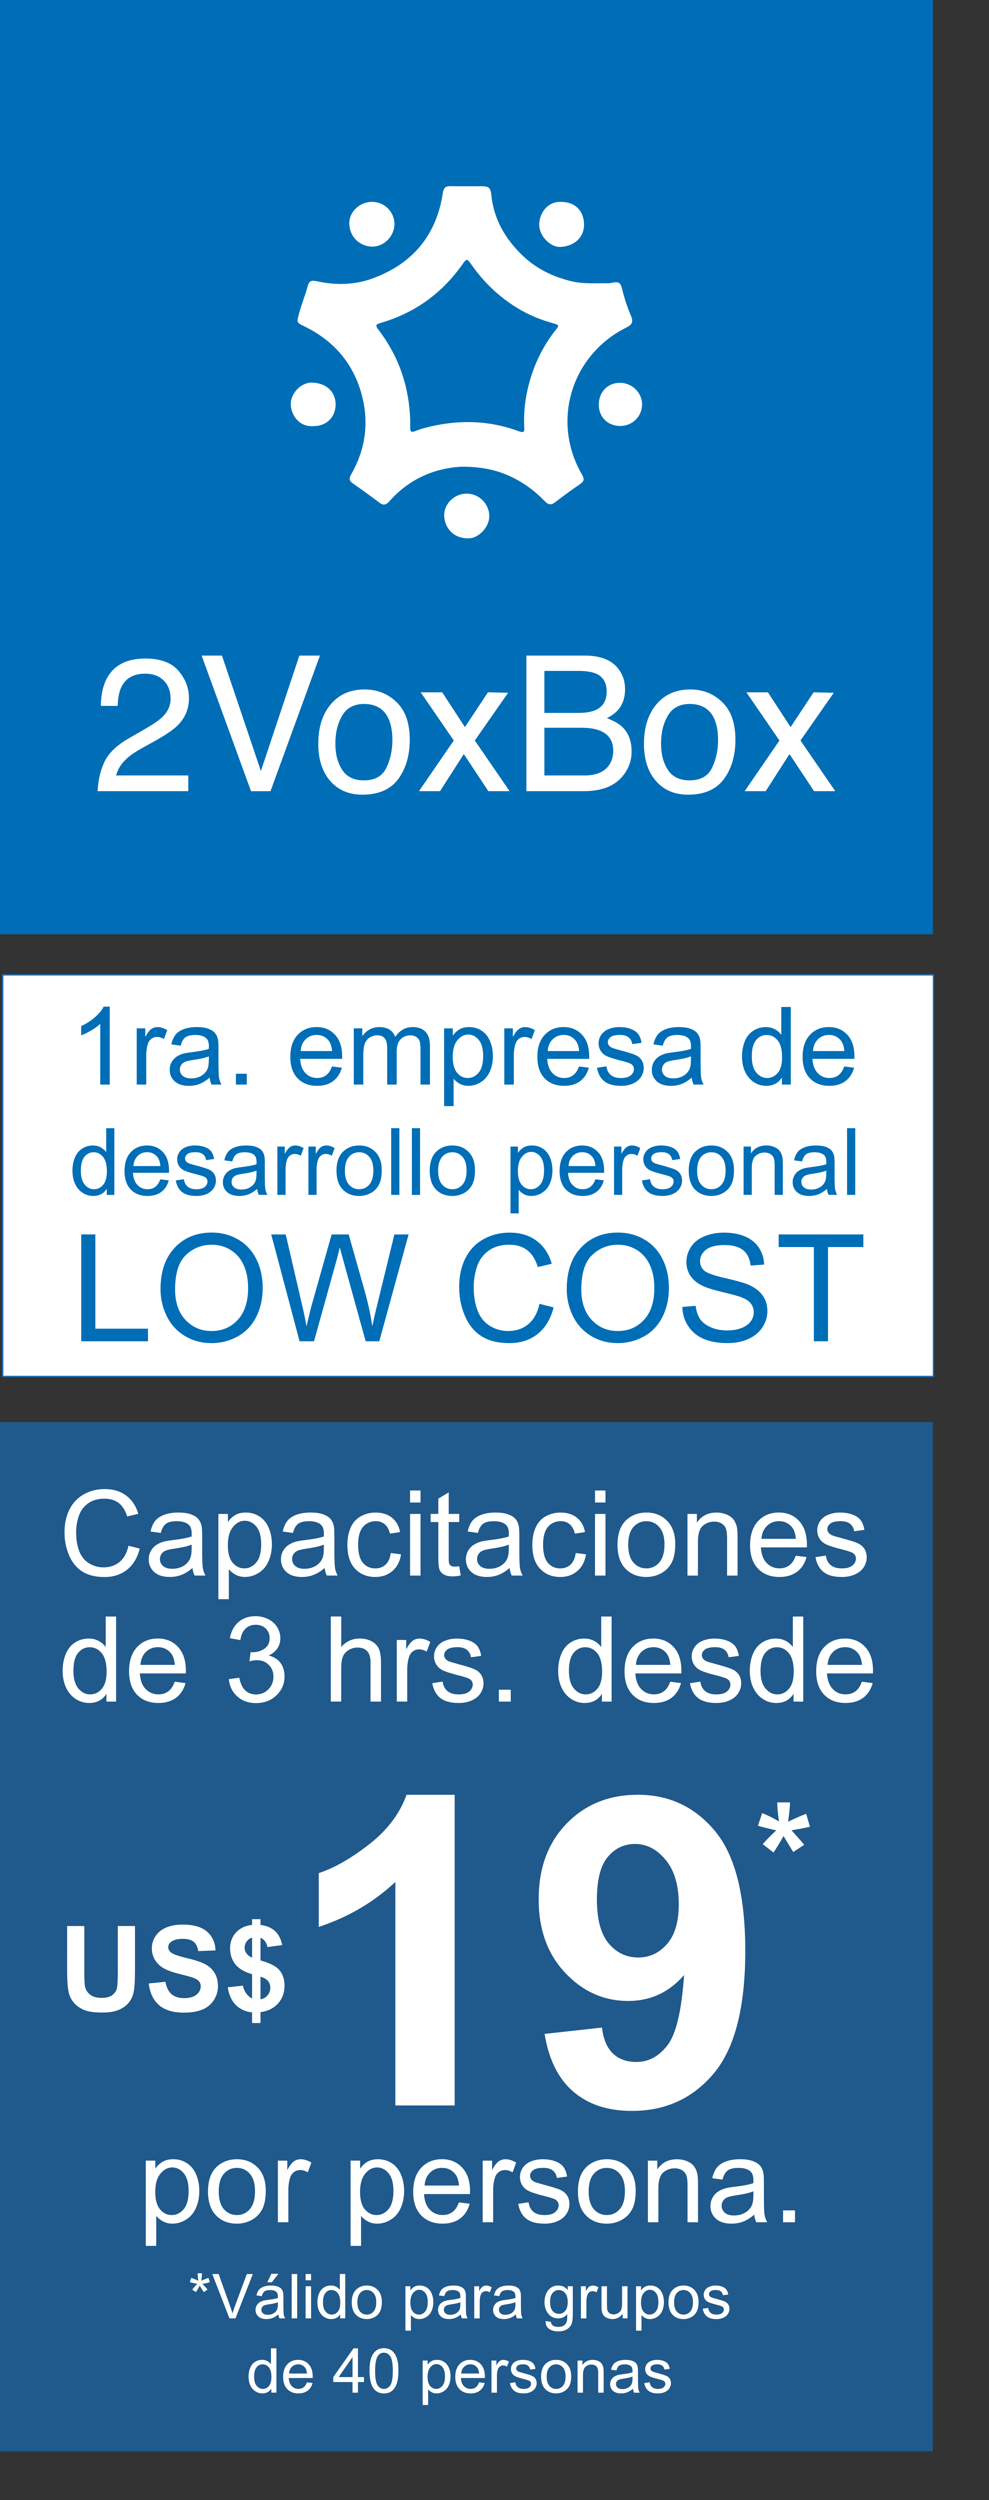 <svg xmlns="http://www.w3.org/2000/svg" xmlns:xlink="http://www.w3.org/1999/xlink" id="Capa_1" x="0px" y="0px" viewBox="0 0 756 1911" style="enable-background:new 0 0 756 1911;" xml:space="preserve"><rect x="0" y="0" width="756" height="1911" fill="#333333" stroke="none"/><style type="text/css">	.st0{fill:#FFFFFF;stroke:#1D71B8;stroke-miterlimit:10;}	.st1{fill:#006EB7;}	.st2{fill:#FFFFFF;}	.st3{opacity:0.698;fill:#196BB3;}</style><g>	<g>		<rect x="2.08" y="745.16" class="st0" width="711.43" height="306.9"></rect>		<g>			<path class="st1" d="M83.9,829h-7.28v-46.42c-1.75,1.67-4.05,3.35-6.9,5.02c-2.85,1.67-5.4,2.93-7.67,3.76v-7.04    c4.07-1.92,7.64-4.24,10.68-6.96c3.05-2.72,5.21-5.37,6.48-7.93h4.69V829z"></path>			<path class="st1" d="M104.5,829v-42.98h6.56v6.52c1.67-3.05,3.22-5.06,4.63-6.03c1.42-0.97,2.97-1.46,4.67-1.46    c2.46,0,4.95,0.78,7.49,2.35l-2.51,6.76c-1.78-1.05-3.56-1.58-5.34-1.58c-1.59,0-3.02,0.48-4.29,1.44    c-1.27,0.96-2.17,2.29-2.71,3.99c-0.81,2.59-1.21,5.42-1.21,8.5V829H104.5z"></path>			<path class="st1" d="M160.23,823.69c-2.7,2.29-5.3,3.91-7.79,4.86c-2.5,0.94-5.17,1.42-8.03,1.42c-4.72,0-8.35-1.15-10.89-3.46    c-2.54-2.31-3.8-5.25-3.8-8.84c0-2.1,0.48-4.03,1.44-5.77c0.96-1.74,2.21-3.14,3.76-4.19c1.55-1.05,3.3-1.85,5.24-2.39    c1.43-0.38,3.59-0.74,6.48-1.09c5.88-0.7,10.21-1.54,12.99-2.51c0.03-1,0.04-1.63,0.04-1.9c0-2.97-0.69-5.06-2.06-6.27    c-1.86-1.65-4.63-2.47-8.3-2.47c-3.43,0-5.96,0.6-7.59,1.8c-1.63,1.2-2.84,3.33-3.62,6.37l-7.12-0.97    c0.65-3.05,1.71-5.51,3.2-7.39c1.48-1.87,3.63-3.32,6.44-4.33c2.81-1.01,6.06-1.52,9.75-1.52c3.67,0,6.65,0.43,8.94,1.3    c2.29,0.86,3.98,1.95,5.06,3.26c1.08,1.31,1.83,2.96,2.27,4.96c0.24,1.24,0.36,3.48,0.36,6.72v9.71c0,6.77,0.15,11.06,0.46,12.85    s0.92,3.51,1.84,5.16h-7.61C160.93,827.48,160.44,825.72,160.23,823.69z M159.62,807.42c-2.64,1.08-6.61,2-11.9,2.75    c-3,0.43-5.11,0.92-6.35,1.46c-1.24,0.54-2.2,1.33-2.87,2.37c-0.67,1.04-1.01,2.19-1.01,3.46c0,1.94,0.73,3.56,2.21,4.86    c1.47,1.3,3.62,1.94,6.45,1.94c2.81,0,5.3-0.61,7.49-1.84c2.18-1.23,3.79-2.91,4.82-5.04c0.78-1.65,1.17-4.07,1.17-7.28V807.42z"></path>			<path class="st1" d="M180.34,829v-8.3h8.3v8.3H180.34z"></path>			<path class="st1" d="M253.76,815.15l7.53,0.93c-1.19,4.4-3.39,7.81-6.6,10.24c-3.21,2.43-7.31,3.64-12.3,3.64    c-6.29,0-11.27-1.94-14.95-5.81c-3.68-3.87-5.52-9.3-5.52-16.29c0-7.23,1.86-12.84,5.59-16.84c3.72-3.99,8.55-5.99,14.49-5.99    c5.75,0,10.44,1.96,14.08,5.87c3.64,3.91,5.46,9.42,5.46,16.51c0,0.43-0.01,1.08-0.04,1.94h-32.05c0.27,4.72,1.6,8.34,4.01,10.85    c2.4,2.51,5.4,3.76,8.98,3.76c2.67,0,4.95-0.7,6.84-2.1C251.15,820.47,252.65,818.23,253.76,815.15z M229.84,803.38h24    c-0.32-3.62-1.24-6.33-2.75-8.13c-2.32-2.81-5.33-4.21-9.03-4.21c-3.35,0-6.16,1.12-8.44,3.36    C231.34,796.63,230.08,799.63,229.84,803.38z"></path>			<path class="st1" d="M270.43,829v-42.98h6.52v6.03c1.35-2.1,3.14-3.8,5.38-5.08c2.24-1.28,4.79-1.92,7.65-1.92    c3.18,0,5.79,0.66,7.83,1.98c2.04,1.32,3.47,3.17,4.31,5.54c3.4-5.02,7.82-7.53,13.27-7.53c4.26,0,7.54,1.18,9.83,3.54    c2.29,2.36,3.44,6,3.44,10.91V829h-7.24v-27.07c0-2.91-0.24-5.01-0.71-6.29c-0.47-1.28-1.33-2.31-2.57-3.1s-2.7-1.17-4.37-1.17    c-3.02,0-5.53,1.01-7.53,3.02c-2,2.01-3,5.23-3,9.65V829h-7.28v-27.93c0-3.24-0.59-5.67-1.78-7.28    c-1.19-1.62-3.13-2.43-5.83-2.43c-2.05,0-3.95,0.54-5.69,1.62c-1.74,1.08-3,2.66-3.78,4.73c-0.78,2.08-1.17,5.07-1.17,8.98V829    H270.43z"></path>			<path class="st1" d="M339.47,845.47v-59.45h6.64v5.59c1.56-2.19,3.33-3.82,5.3-4.92c1.97-1.09,4.36-1.64,7.16-1.64    c3.67,0,6.91,0.95,9.71,2.83s4.92,4.55,6.35,7.99c1.43,3.44,2.15,7.21,2.15,11.31c0,4.4-0.79,8.36-2.37,11.88    c-1.58,3.52-3.87,6.22-6.88,8.09c-3.01,1.87-6.17,2.81-9.49,2.81c-2.43,0-4.61-0.51-6.54-1.54c-1.93-1.03-3.51-2.32-4.76-3.89    v20.92H339.47z M346.07,807.75c0,5.53,1.12,9.62,3.36,12.26c2.24,2.64,4.95,3.97,8.13,3.97c3.24,0,6.01-1.37,8.32-4.11    c2.31-2.74,3.46-6.98,3.46-12.73c0-5.48-1.13-9.58-3.38-12.3c-2.25-2.72-4.94-4.09-8.07-4.09c-3.1,0-5.85,1.45-8.24,4.35    C347.26,798,346.07,802.22,346.07,807.75z"></path>			<path class="st1" d="M385.49,829v-42.98h6.56v6.52c1.67-3.05,3.22-5.06,4.63-6.03c1.42-0.97,2.97-1.46,4.67-1.46    c2.46,0,4.95,0.78,7.49,2.35l-2.51,6.76c-1.78-1.05-3.56-1.58-5.34-1.58c-1.59,0-3.02,0.48-4.29,1.44    c-1.27,0.96-2.17,2.29-2.71,3.99c-0.81,2.59-1.21,5.42-1.21,8.5V829H385.49z"></path>			<path class="st1" d="M442.59,815.15l7.53,0.93c-1.19,4.4-3.39,7.81-6.6,10.24c-3.21,2.43-7.31,3.64-12.3,3.64    c-6.29,0-11.27-1.94-14.95-5.81c-3.68-3.87-5.52-9.3-5.52-16.29c0-7.23,1.86-12.84,5.59-16.84c3.72-3.99,8.55-5.99,14.49-5.99    c5.75,0,10.44,1.96,14.08,5.87c3.64,3.91,5.46,9.42,5.46,16.51c0,0.43-0.01,1.08-0.04,1.94h-32.05c0.27,4.72,1.6,8.34,4.01,10.85    c2.4,2.51,5.4,3.76,8.98,3.76c2.67,0,4.95-0.7,6.84-2.1C439.99,820.47,441.49,818.23,442.59,815.15z M418.68,803.38h24    c-0.32-3.62-1.24-6.33-2.75-8.13c-2.32-2.81-5.33-4.21-9.03-4.21c-3.35,0-6.16,1.12-8.44,3.36    C420.18,796.63,418.92,799.63,418.68,803.38z"></path>			<path class="st1" d="M456.35,816.17l7.2-1.13c0.4,2.89,1.53,5.1,3.38,6.64c1.85,1.54,4.43,2.31,7.75,2.31    c3.35,0,5.83-0.68,7.45-2.04c1.62-1.36,2.43-2.96,2.43-4.8c0-1.65-0.72-2.94-2.14-3.89c-1-0.65-3.48-1.47-7.45-2.47    c-5.34-1.35-9.04-2.52-11.11-3.5c-2.06-0.99-3.63-2.35-4.69-4.09c-1.07-1.74-1.6-3.66-1.6-5.77c0-1.91,0.44-3.69,1.32-5.32    c0.88-1.63,2.07-2.99,3.58-4.07c1.13-0.84,2.68-1.54,4.63-2.13c1.96-0.58,4.05-0.87,6.29-0.87c3.37,0,6.33,0.49,8.88,1.46    c2.55,0.97,4.43,2.29,5.65,3.95s2.05,3.88,2.51,6.66l-7.12,0.97c-0.32-2.21-1.26-3.94-2.81-5.18c-1.55-1.24-3.74-1.86-6.58-1.86    c-3.35,0-5.73,0.55-7.16,1.66c-1.43,1.11-2.14,2.4-2.14,3.89c0,0.95,0.3,1.79,0.89,2.55c0.59,0.78,1.52,1.43,2.79,1.94    c0.73,0.27,2.87,0.89,6.44,1.86c5.15,1.38,8.75,2.5,10.79,3.38c2.04,0.88,3.64,2.15,4.8,3.82c1.16,1.67,1.74,3.75,1.74,6.23    c0,2.43-0.71,4.71-2.12,6.86c-1.42,2.14-3.46,3.8-6.13,4.98c-2.67,1.17-5.69,1.76-9.07,1.76c-5.59,0-9.84-1.16-12.77-3.48    C459.03,824.17,457.16,820.73,456.35,816.17z"></path>			<path class="st1" d="M528.76,823.69c-2.7,2.29-5.3,3.91-7.79,4.86c-2.5,0.94-5.17,1.42-8.03,1.42c-4.72,0-8.35-1.15-10.89-3.46    c-2.54-2.31-3.8-5.25-3.8-8.84c0-2.1,0.48-4.03,1.44-5.77c0.96-1.74,2.21-3.14,3.76-4.19s3.3-1.85,5.24-2.39    c1.43-0.38,3.59-0.74,6.48-1.09c5.88-0.7,10.21-1.54,12.99-2.51c0.03-1,0.04-1.63,0.04-1.9c0-2.97-0.69-5.06-2.06-6.27    c-1.86-1.65-4.63-2.47-8.3-2.47c-3.43,0-5.96,0.6-7.59,1.8c-1.63,1.2-2.84,3.33-3.62,6.37l-7.12-0.97    c0.65-3.05,1.71-5.51,3.2-7.39c1.48-1.87,3.63-3.32,6.44-4.33s6.06-1.52,9.75-1.52c3.67,0,6.65,0.43,8.94,1.3    c2.29,0.86,3.98,1.95,5.06,3.26c1.08,1.31,1.83,2.96,2.27,4.96c0.24,1.24,0.36,3.48,0.36,6.72v9.71c0,6.77,0.15,11.06,0.46,12.85    c0.31,1.79,0.92,3.51,1.84,5.16h-7.61C529.46,827.48,528.97,825.72,528.76,823.69z M528.15,807.42c-2.64,1.08-6.61,2-11.9,2.75    c-3,0.43-5.11,0.92-6.36,1.46c-1.24,0.54-2.2,1.33-2.87,2.37c-0.67,1.04-1.01,2.19-1.01,3.46c0,1.94,0.73,3.56,2.21,4.86    c1.47,1.3,3.62,1.94,6.45,1.94c2.81,0,5.3-0.61,7.49-1.84c2.18-1.23,3.79-2.91,4.82-5.04c0.78-1.65,1.17-4.07,1.17-7.28V807.42z"></path>			<path class="st1" d="M597.72,829v-5.42c-2.73,4.26-6.73,6.39-12.02,6.39c-3.43,0-6.58-0.95-9.45-2.83    c-2.87-1.89-5.1-4.53-6.68-7.91c-1.58-3.39-2.37-7.28-2.37-11.68c0-4.29,0.71-8.18,2.14-11.68c1.43-3.49,3.57-6.17,6.44-8.03    c2.86-1.86,6.06-2.79,9.59-2.79c2.59,0,4.9,0.55,6.92,1.64c2.02,1.09,3.67,2.52,4.94,4.27v-21.29h7.25V829H597.72z     M574.69,807.55c0,5.5,1.16,9.62,3.48,12.34c2.32,2.73,5.06,4.09,8.22,4.09c3.18,0,5.89-1.3,8.11-3.91    c2.23-2.6,3.34-6.58,3.34-11.92c0-5.88-1.13-10.2-3.4-12.95c-2.27-2.75-5.06-4.13-8.38-4.13c-3.24,0-5.94,1.32-8.11,3.97    C575.78,797.68,574.69,801.85,574.69,807.55z"></path>			<path class="st1" d="M645.35,815.15l7.53,0.93c-1.19,4.4-3.39,7.81-6.6,10.24c-3.21,2.43-7.31,3.64-12.3,3.64    c-6.29,0-11.27-1.94-14.95-5.81c-3.68-3.87-5.52-9.3-5.52-16.29c0-7.23,1.86-12.84,5.59-16.84c3.72-3.99,8.55-5.99,14.49-5.99    c5.75,0,10.44,1.96,14.08,5.87c3.64,3.91,5.46,9.42,5.46,16.51c0,0.43-0.01,1.08-0.04,1.94h-32.05c0.27,4.72,1.6,8.34,4.01,10.85    c2.4,2.51,5.4,3.76,8.98,3.76c2.67,0,4.95-0.7,6.84-2.1C642.75,820.47,644.25,818.23,645.35,815.15z M621.44,803.38h24    c-0.32-3.62-1.24-6.33-2.75-8.13c-2.32-2.81-5.33-4.21-9.03-4.21c-3.35,0-6.16,1.12-8.44,3.36    C622.94,796.63,621.68,799.63,621.44,803.38z"></path>			<path class="st1" d="M81.6,913.3v-4.66c-2.34,3.66-5.79,5.5-10.33,5.5c-2.95,0-5.65-0.81-8.12-2.43    c-2.47-1.62-4.38-3.89-5.74-6.8c-1.36-2.91-2.03-6.25-2.03-10.03c0-3.69,0.62-7.03,1.84-10.03c1.23-3,3.07-5.3,5.53-6.9    c2.46-1.6,5.21-2.4,8.24-2.4c2.23,0,4.21,0.47,5.95,1.41c1.74,0.94,3.15,2.16,4.24,3.67v-18.29h6.23v50.99H81.6z M61.8,894.87    c0,4.73,1,8.27,2.99,10.61c1.99,2.34,4.35,3.51,7.06,3.51c2.74,0,5.06-1.12,6.97-3.36c1.91-2.24,2.87-5.65,2.87-10.24    c0-5.05-0.97-8.76-2.92-11.13c-1.95-2.37-4.35-3.55-7.2-3.55c-2.78,0-5.11,1.14-6.97,3.41C62.74,886.39,61.8,889.98,61.8,894.87z    "></path>			<path class="st1" d="M122.54,901.41l6.47,0.8c-1.02,3.78-2.91,6.71-5.67,8.8c-2.76,2.09-6.28,3.13-10.57,3.13    c-5.4,0-9.69-1.66-12.85-4.99c-3.16-3.33-4.75-7.99-4.75-14c0-6.21,1.6-11.04,4.8-14.47c3.2-3.43,7.35-5.15,12.45-5.15    c4.94,0,8.97,1.68,12.1,5.04c3.13,3.36,4.7,8.09,4.7,14.19c0,0.37-0.01,0.93-0.03,1.67h-27.55c0.23,4.06,1.38,7.17,3.44,9.32    c2.06,2.16,4.64,3.23,7.72,3.23c2.29,0,4.25-0.6,5.88-1.81C120.3,905.97,121.58,904.05,122.54,901.41z M101.98,891.28h20.63    c-0.28-3.11-1.07-5.44-2.37-6.99c-1.99-2.41-4.58-3.62-7.76-3.62c-2.88,0-5.29,0.96-7.25,2.89    C103.27,885.49,102.19,888.06,101.98,891.28z"></path>			<path class="st1" d="M134.36,902.28l6.19-0.97c0.35,2.48,1.32,4.38,2.91,5.7c1.59,1.32,3.81,1.98,6.66,1.98    c2.88,0,5.01-0.59,6.4-1.76c1.39-1.17,2.09-2.54,2.09-4.12c0-1.41-0.62-2.53-1.84-3.34c-0.86-0.56-2.99-1.26-6.4-2.12    c-4.59-1.16-7.77-2.16-9.55-3.01c-1.77-0.85-3.12-2.02-4.04-3.51s-1.37-3.15-1.37-4.96c0-1.65,0.38-3.17,1.13-4.57    c0.75-1.4,1.78-2.57,3.08-3.5c0.98-0.72,2.3-1.33,3.98-1.83c1.68-0.5,3.48-0.75,5.41-0.75c2.9,0,5.44,0.42,7.64,1.25    c2.19,0.83,3.81,1.97,4.85,3.39c1.04,1.43,1.76,3.33,2.16,5.72l-6.12,0.84c-0.28-1.9-1.08-3.38-2.42-4.45    c-1.33-1.07-3.22-1.6-5.65-1.6c-2.88,0-4.93,0.48-6.16,1.43c-1.23,0.95-1.84,2.06-1.84,3.34c0,0.81,0.26,1.54,0.77,2.19    c0.51,0.67,1.31,1.23,2.4,1.67c0.63,0.23,2.47,0.77,5.53,1.6c4.43,1.18,7.52,2.15,9.27,2.9c1.75,0.75,3.12,1.85,4.12,3.29    c1,1.44,1.5,3.22,1.5,5.36c0,2.09-0.61,4.05-1.83,5.9c-1.22,1.84-2.97,3.27-5.27,4.28c-2.3,1.01-4.89,1.51-7.79,1.51    c-4.8,0-8.46-1-10.97-2.99C136.66,909.15,135.06,906.19,134.36,902.28z"></path>			<path class="st1" d="M196.58,908.75c-2.32,1.97-4.55,3.36-6.69,4.17c-2.15,0.81-4.45,1.22-6.9,1.22c-4.06,0-7.18-0.99-9.36-2.97    s-3.27-4.52-3.27-7.6c0-1.81,0.41-3.46,1.24-4.96c0.82-1.5,1.9-2.7,3.24-3.6c1.33-0.9,2.83-1.59,4.5-2.05    c1.23-0.32,3.08-0.64,5.57-0.94c5.05-0.6,8.78-1.32,11.17-2.16c0.02-0.86,0.03-1.4,0.03-1.63c0-2.55-0.59-4.35-1.77-5.39    c-1.6-1.41-3.98-2.12-7.13-2.12c-2.94,0-5.12,0.52-6.52,1.55c-1.4,1.03-2.44,2.86-3.11,5.48l-6.12-0.84    c0.56-2.62,1.47-4.74,2.75-6.35c1.27-1.61,3.12-2.85,5.53-3.72c2.41-0.87,5.2-1.3,8.38-1.3c3.15,0,5.72,0.37,7.69,1.11    s3.42,1.68,4.35,2.8c0.93,1.13,1.58,2.55,1.95,4.26c0.21,1.07,0.31,2.99,0.31,5.77v8.35c0,5.82,0.13,9.5,0.4,11.04    c0.27,1.54,0.79,3.02,1.58,4.43h-6.54C197.19,912,196.77,910.48,196.58,908.75z M196.06,894.76c-2.27,0.93-5.68,1.72-10.23,2.37    c-2.57,0.37-4.4,0.79-5.46,1.25c-1.07,0.46-1.89,1.14-2.47,2.03c-0.58,0.89-0.87,1.88-0.87,2.97c0,1.67,0.63,3.06,1.9,4.17    c1.26,1.11,3.11,1.67,5.55,1.67c2.41,0,4.56-0.53,6.43-1.58c1.88-1.05,3.26-2.5,4.14-4.33c0.67-1.41,1.01-3.5,1.01-6.26V894.76z"></path>			<path class="st1" d="M212.03,913.3v-36.94h5.63v5.6c1.44-2.62,2.77-4.35,3.98-5.18c1.22-0.84,2.56-1.25,4.02-1.25    c2.11,0,4.25,0.67,6.43,2.02l-2.16,5.81c-1.53-0.9-3.06-1.36-4.59-1.36c-1.37,0-2.6,0.41-3.69,1.23    c-1.09,0.82-1.87,1.97-2.33,3.43c-0.7,2.23-1.04,4.66-1.04,7.3v19.34H212.03z"></path>			<path class="st1" d="M235.75,913.3v-36.94h5.63v5.6c1.44-2.62,2.77-4.35,3.98-5.18c1.22-0.84,2.56-1.25,4.02-1.25    c2.11,0,4.25,0.67,6.43,2.02l-2.16,5.81c-1.53-0.9-3.06-1.36-4.59-1.36c-1.37,0-2.6,0.41-3.69,1.23    c-1.09,0.82-1.87,1.97-2.33,3.43c-0.7,2.23-1.04,4.66-1.04,7.3v19.34H235.75z"></path>			<path class="st1" d="M257.21,894.83c0-6.84,1.9-11.91,5.7-15.2c3.18-2.74,7.05-4.1,11.62-4.1c5.08,0,9.23,1.66,12.45,4.99    c3.22,3.33,4.84,7.92,4.84,13.79c0,4.75-0.71,8.49-2.14,11.22c-1.43,2.73-3.5,4.84-6.23,6.35c-2.73,1.51-5.7,2.26-8.92,2.26    c-5.17,0-9.35-1.66-12.54-4.97C258.8,905.85,257.21,901.07,257.21,894.83z M263.65,894.83c0,4.73,1.03,8.27,3.1,10.63    c2.06,2.35,4.66,3.53,7.79,3.53c3.11,0,5.69-1.18,7.76-3.55c2.06-2.37,3.1-5.97,3.1-10.82c0-4.57-1.04-8.03-3.11-10.38    c-2.08-2.35-4.66-3.53-7.74-3.53c-3.13,0-5.73,1.17-7.79,3.51C264.68,886.57,263.65,890.1,263.65,894.83z"></path>			<path class="st1" d="M299.02,913.3v-50.99h6.26v50.99H299.02z"></path>			<path class="st1" d="M314.84,913.3v-50.99h6.26v50.99H314.84z"></path>			<path class="st1" d="M328.48,894.83c0-6.84,1.9-11.91,5.7-15.2c3.18-2.74,7.05-4.1,11.62-4.1c5.08,0,9.23,1.66,12.45,4.99    c3.22,3.33,4.84,7.92,4.84,13.79c0,4.75-0.71,8.49-2.14,11.22c-1.43,2.73-3.5,4.84-6.23,6.35c-2.73,1.51-5.7,2.26-8.92,2.26    c-5.17,0-9.35-1.66-12.54-4.97C330.07,905.85,328.48,901.07,328.48,894.83z M334.91,894.83c0,4.73,1.03,8.27,3.1,10.63    c2.06,2.35,4.66,3.53,7.79,3.53c3.11,0,5.69-1.18,7.76-3.55c2.06-2.37,3.1-5.97,3.1-10.82c0-4.57-1.04-8.03-3.11-10.38    c-2.08-2.35-4.66-3.53-7.74-3.53c-3.13,0-5.73,1.17-7.79,3.51C335.94,886.57,334.91,890.1,334.91,894.83z"></path>			<path class="st1" d="M390.22,927.46v-51.09h5.7v4.8c1.34-1.88,2.86-3.29,4.56-4.23s3.74-1.41,6.16-1.41    c3.15,0,5.94,0.81,8.35,2.43c2.41,1.62,4.23,3.91,5.46,6.87c1.23,2.96,1.84,6.2,1.84,9.72c0,3.78-0.68,7.18-2.03,10.21    c-1.36,3.03-3.33,5.35-5.91,6.96s-5.3,2.42-8.16,2.42c-2.09,0-3.96-0.44-5.62-1.32c-1.66-0.88-3.02-1.99-4.09-3.34v17.98H390.22z     M395.89,895.04c0,4.75,0.96,8.27,2.89,10.54c1.93,2.27,4.26,3.41,6.99,3.41c2.78,0,5.17-1.18,7.15-3.53    c1.98-2.35,2.97-6,2.97-10.94c0-4.71-0.97-8.23-2.9-10.57c-1.94-2.34-4.25-3.51-6.94-3.51c-2.67,0-5.02,1.25-7.08,3.74    C396.91,886.66,395.89,890.29,395.89,895.04z"></path>			<path class="st1" d="M455.12,901.41l6.47,0.8c-1.02,3.78-2.91,6.71-5.67,8.8c-2.76,2.09-6.28,3.13-10.57,3.13    c-5.4,0-9.69-1.66-12.85-4.99c-3.16-3.33-4.75-7.99-4.75-14c0-6.21,1.6-11.04,4.8-14.47c3.2-3.43,7.35-5.15,12.45-5.15    c4.94,0,8.97,1.68,12.1,5.04c3.13,3.36,4.7,8.09,4.7,14.19c0,0.37-0.01,0.93-0.03,1.67h-27.55c0.23,4.06,1.38,7.17,3.44,9.32    c2.06,2.16,4.64,3.23,7.72,3.23c2.29,0,4.25-0.6,5.88-1.81C452.88,905.97,454.17,904.05,455.12,901.41z M434.56,891.28h20.63    c-0.28-3.11-1.07-5.44-2.37-6.99c-1.99-2.41-4.58-3.62-7.76-3.62c-2.88,0-5.29,0.96-7.25,2.89    C435.86,885.49,434.77,888.06,434.56,891.28z"></path>			<path class="st1" d="M469.38,913.3v-36.94h5.63v5.6c1.44-2.62,2.77-4.35,3.98-5.18c1.22-0.84,2.56-1.25,4.02-1.25    c2.11,0,4.25,0.67,6.43,2.02l-2.16,5.81c-1.53-0.9-3.06-1.36-4.59-1.36c-1.37,0-2.6,0.41-3.69,1.23    c-1.09,0.82-1.87,1.97-2.33,3.43c-0.7,2.23-1.04,4.66-1.04,7.3v19.34H469.38z"></path>			<path class="st1" d="M490.67,902.28l6.19-0.97c0.35,2.48,1.32,4.38,2.91,5.7c1.59,1.32,3.81,1.98,6.66,1.98    c2.88,0,5.01-0.59,6.4-1.76c1.39-1.17,2.09-2.54,2.09-4.12c0-1.41-0.62-2.53-1.84-3.34c-0.86-0.56-2.99-1.26-6.4-2.12    c-4.59-1.16-7.77-2.16-9.55-3.01c-1.77-0.85-3.12-2.02-4.04-3.51s-1.37-3.15-1.37-4.96c0-1.65,0.38-3.17,1.13-4.57    c0.75-1.4,1.78-2.57,3.08-3.5c0.98-0.72,2.3-1.33,3.98-1.83c1.68-0.5,3.48-0.75,5.41-0.75c2.9,0,5.44,0.42,7.64,1.25    c2.19,0.83,3.81,1.97,4.85,3.39c1.04,1.43,1.76,3.33,2.16,5.72l-6.12,0.84c-0.28-1.9-1.08-3.38-2.42-4.45    c-1.33-1.07-3.22-1.6-5.65-1.6c-2.88,0-4.93,0.48-6.16,1.43c-1.23,0.95-1.84,2.06-1.84,3.34c0,0.81,0.26,1.54,0.77,2.19    c0.51,0.67,1.31,1.23,2.4,1.67c0.63,0.23,2.47,0.77,5.53,1.6c4.43,1.18,7.52,2.15,9.27,2.9c1.75,0.75,3.12,1.85,4.12,3.29    c1,1.44,1.5,3.22,1.5,5.36c0,2.09-0.61,4.05-1.83,5.9c-1.22,1.84-2.97,3.27-5.27,4.28c-2.3,1.01-4.89,1.51-7.79,1.51    c-4.8,0-8.46-1-10.97-2.99C492.97,909.15,491.36,906.19,490.67,902.28z"></path>			<path class="st1" d="M526.46,894.83c0-6.84,1.9-11.91,5.7-15.2c3.18-2.74,7.05-4.1,11.62-4.1c5.08,0,9.23,1.66,12.45,4.99    c3.22,3.33,4.84,7.92,4.84,13.79c0,4.75-0.71,8.49-2.14,11.22c-1.43,2.73-3.5,4.84-6.23,6.35c-2.73,1.51-5.7,2.26-8.92,2.26    c-5.17,0-9.35-1.66-12.54-4.97C528.05,905.85,526.46,901.07,526.46,894.83z M532.89,894.83c0,4.73,1.03,8.27,3.1,10.63    c2.06,2.35,4.66,3.53,7.79,3.53c3.11,0,5.69-1.18,7.76-3.55c2.06-2.37,3.1-5.97,3.1-10.82c0-4.57-1.04-8.03-3.11-10.38    c-2.08-2.35-4.66-3.53-7.74-3.53c-3.13,0-5.73,1.17-7.79,3.51C533.92,886.57,532.89,890.1,532.89,894.83z"></path>			<path class="st1" d="M568.4,913.3v-36.94h5.63v5.25c2.71-4.06,6.63-6.09,11.76-6.09c2.23,0,4.27,0.4,6.14,1.2    c1.87,0.8,3.26,1.85,4.19,3.15c0.93,1.3,1.58,2.84,1.95,4.63c0.23,1.16,0.35,3.19,0.35,6.09v22.71h-6.26v-22.47    c0-2.55-0.24-4.46-0.73-5.72c-0.49-1.26-1.35-2.27-2.59-3.03c-1.24-0.75-2.7-1.13-4.37-1.13c-2.67,0-4.97,0.85-6.9,2.54    c-1.94,1.69-2.9,4.9-2.9,9.63v20.17H568.4z"></path>			<path class="st1" d="M632.12,908.75c-2.32,1.97-4.55,3.36-6.69,4.17c-2.15,0.81-4.45,1.22-6.9,1.22c-4.06,0-7.18-0.99-9.36-2.97    s-3.27-4.52-3.27-7.6c0-1.81,0.41-3.46,1.23-4.96c0.82-1.5,1.9-2.7,3.24-3.6c1.33-0.9,2.83-1.59,4.5-2.05    c1.23-0.32,3.08-0.64,5.57-0.94c5.05-0.6,8.78-1.32,11.17-2.16c0.02-0.86,0.03-1.4,0.03-1.63c0-2.55-0.59-4.35-1.77-5.39    c-1.6-1.41-3.98-2.12-7.13-2.12c-2.94,0-5.12,0.52-6.52,1.55c-1.4,1.03-2.44,2.86-3.11,5.48l-6.12-0.84    c0.56-2.62,1.47-4.74,2.75-6.35c1.27-1.61,3.12-2.85,5.53-3.72c2.41-0.87,5.2-1.3,8.38-1.3c3.15,0,5.72,0.37,7.69,1.11    c1.97,0.74,3.42,1.68,4.35,2.8c0.93,1.13,1.58,2.55,1.95,4.26c0.21,1.07,0.31,2.99,0.31,5.77v8.35c0,5.82,0.13,9.5,0.4,11.04    c0.27,1.54,0.79,3.02,1.58,4.43h-6.54C632.73,912,632.31,910.48,632.12,908.75z M631.6,894.76c-2.27,0.93-5.68,1.72-10.23,2.37    c-2.57,0.37-4.4,0.79-5.46,1.25c-1.07,0.46-1.89,1.14-2.47,2.03c-0.58,0.89-0.87,1.88-0.87,2.97c0,1.67,0.63,3.06,1.9,4.17    c1.26,1.11,3.11,1.67,5.55,1.67c2.41,0,4.56-0.53,6.43-1.58c1.88-1.05,3.26-2.5,4.14-4.33c0.67-1.41,1.01-3.5,1.01-6.26V894.76z"></path>			<path class="st1" d="M647.5,913.3v-50.99h6.26v50.99H647.5z"></path>			<path class="st1" d="M62.09,1025.21v-81.67H72.9v72.03h40.22v9.64H62.09z"></path>			<path class="st1" d="M122.7,985.44c0-13.56,3.64-24.17,10.92-31.84c7.28-7.67,16.68-11.5,28.19-11.5c7.54,0,14.34,1.8,20.39,5.4    c6.05,3.6,10.67,8.63,13.84,15.07c3.18,6.44,4.76,13.75,4.76,21.92c0,8.28-1.67,15.69-5.01,22.23    c-3.34,6.54-8.08,11.49-14.2,14.85c-6.13,3.36-12.74,5.04-19.83,5.04c-7.69,0-14.56-1.86-20.61-5.57    c-6.05-3.71-10.64-8.78-13.76-15.21C124.26,999.4,122.7,992.6,122.7,985.44z M133.84,985.6c0,9.84,2.65,17.59,7.94,23.26    c5.29,5.66,11.93,8.5,19.92,8.5c8.13,0,14.83-2.86,20.08-8.58c5.25-5.72,7.88-13.83,7.88-24.34c0-6.65-1.12-12.45-3.37-17.41    c-2.25-4.96-5.53-8.8-9.86-11.53c-4.33-2.73-9.18-4.09-14.57-4.09c-7.65,0-14.23,2.63-19.75,7.88    C136.6,964.54,133.84,973.31,133.84,985.6z"></path>			<path class="st1" d="M228.99,1025.21l-21.67-81.67h11.09l12.42,53.54c1.34,5.61,2.49,11.18,3.45,16.71    c2.08-8.73,3.31-13.76,3.68-15.1l15.54-55.15h13.04l11.7,41.34c2.93,10.25,5.05,19.89,6.35,28.91c1.04-5.16,2.4-11.09,4.07-17.77    l12.81-52.48h10.86l-22.39,81.67h-10.42l-17.21-62.23c-1.45-5.2-2.3-8.39-2.56-9.58c-0.86,3.75-1.65,6.95-2.4,9.58l-17.32,62.23    H228.99z"></path>			<path class="st1" d="M412.39,996.58l10.81,2.73c-2.27,8.88-6.34,15.65-12.23,20.31c-5.89,4.66-13.08,6.99-21.59,6.99    c-8.8,0-15.96-1.79-21.48-5.38c-5.52-3.58-9.71-8.77-12.59-15.57c-2.88-6.8-4.32-14.09-4.32-21.89c0-8.5,1.62-15.92,4.87-22.26    c3.25-6.33,7.87-11.14,13.87-14.43c6-3.29,12.6-4.93,19.8-4.93c8.17,0,15.04,2.08,20.61,6.24c5.57,4.16,9.45,10.01,11.64,17.55    l-10.64,2.51c-1.89-5.94-4.64-10.27-8.25-12.98c-3.6-2.71-8.13-4.07-13.59-4.07c-6.28,0-11.52,1.5-15.74,4.51    c-4.22,3.01-7.18,7.05-8.89,12.12c-1.71,5.07-2.56,10.3-2.56,15.68c0,6.95,1.01,13.01,3.04,18.19c2.02,5.18,5.17,9.05,9.44,11.62    c4.27,2.56,8.89,3.84,13.87,3.84c6.05,0,11.18-1.75,15.38-5.24C408.06,1008.63,410.9,1003.45,412.39,996.58z"></path>			<path class="st1" d="M433.22,985.44c0-13.56,3.64-24.17,10.92-31.84c7.28-7.67,16.68-11.5,28.19-11.5c7.54,0,14.34,1.8,20.39,5.4    c6.05,3.6,10.67,8.63,13.84,15.07c3.18,6.44,4.76,13.75,4.76,21.92c0,8.28-1.67,15.69-5.01,22.23    c-3.34,6.54-8.08,11.49-14.2,14.85c-6.13,3.36-12.74,5.04-19.83,5.04c-7.69,0-14.56-1.86-20.61-5.57    c-6.05-3.71-10.64-8.78-13.76-15.21C434.78,999.4,433.22,992.6,433.22,985.44z M444.36,985.6c0,9.84,2.65,17.59,7.94,23.26    c5.29,5.66,11.93,8.5,19.92,8.5c8.13,0,14.83-2.86,20.08-8.58c5.25-5.72,7.88-13.83,7.88-24.34c0-6.65-1.12-12.45-3.37-17.41    c-2.25-4.96-5.53-8.8-9.86-11.53c-4.33-2.73-9.18-4.09-14.57-4.09c-7.65,0-14.23,2.63-19.75,7.88    C447.12,964.54,444.36,973.31,444.36,985.6z"></path>			<path class="st1" d="M521.57,998.97l10.19-0.89c0.48,4.09,1.61,7.44,3.37,10.06c1.76,2.62,4.5,4.74,8.22,6.35    c3.71,1.62,7.89,2.42,12.53,2.42c4.12,0,7.76-0.61,10.92-1.84c3.16-1.23,5.51-2.91,7.05-5.04c1.54-2.14,2.31-4.47,2.31-6.99    c0-2.56-0.74-4.8-2.23-6.71c-1.49-1.91-3.94-3.52-7.35-4.82c-2.19-0.85-7.04-2.18-14.54-3.98c-7.5-1.8-12.76-3.5-15.77-5.1    c-3.9-2.04-6.81-4.58-8.72-7.6c-1.91-3.03-2.87-6.42-2.87-10.17c0-4.12,1.17-7.98,3.51-11.56c2.34-3.58,5.76-6.3,10.25-8.16    c4.49-1.86,9.49-2.79,14.99-2.79c6.05,0,11.39,0.97,16.02,2.92c4.62,1.95,8.18,4.82,10.67,8.61c2.49,3.79,3.82,8.08,4.01,12.87    l-10.36,0.78c-0.56-5.16-2.44-9.06-5.65-11.7c-3.21-2.64-7.96-3.96-14.23-3.96c-6.54,0-11.3,1.2-14.29,3.59    c-2.99,2.4-4.48,5.28-4.48,8.66c0,2.93,1.06,5.35,3.18,7.24c2.08,1.89,7.51,3.83,16.3,5.82c8.78,1.99,14.81,3.72,18.08,5.21    c4.75,2.19,8.26,4.97,10.53,8.33c2.26,3.36,3.4,7.23,3.4,11.62c0,4.34-1.25,8.44-3.73,12.28c-2.49,3.84-6.06,6.83-10.72,8.97    c-4.66,2.14-9.91,3.2-15.74,3.2c-7.39,0-13.59-1.08-18.58-3.23c-4.99-2.15-8.91-5.39-11.75-9.72    C523.22,1009.33,521.72,1004.43,521.57,998.97z"></path>			<path class="st1" d="M622.13,1025.21v-72.03h-26.91v-9.64h64.73v9.64h-27.02v72.03H622.13z"></path>		</g>	</g>	<g>		<rect class="st1" width="713.09" height="714.12"></rect>		<g>			<path class="st2" d="M79.99,582.01c3.13-6.44,9.23-12.3,18.31-17.57l13.54-7.83c6.07-3.53,10.32-6.54,12.77-9.04    c3.86-3.91,5.78-8.39,5.78-13.43c0-5.89-1.76-10.57-5.29-14.03c-3.53-3.46-8.23-5.19-14.11-5.19c-8.7,0-14.72,3.3-18.06,9.9    c-1.79,3.54-2.78,8.44-2.96,14.72H77.07c0.14-8.79,1.76-15.97,4.87-21.52c5.5-9.78,15.21-14.67,29.13-14.67    c11.57,0,20.02,3.13,25.36,9.38c5.34,6.26,8.01,13.22,8.01,20.88c0,8.09-2.85,15-8.54,20.74c-3.29,3.34-9.19,7.38-17.71,12.13    l-9.66,5.36c-4.61,2.54-8.23,4.96-10.86,7.27c-4.7,4.09-7.67,8.63-8.89,13.61h55.17v11.99H74.6    C75.07,596.03,76.87,588.46,79.99,582.01z"></path>			<path class="st2" d="M169.66,501.1l29.77,88.25l29.41-88.25h15.73l-37.81,103.63h-14.89L154.14,501.1H169.66z"></path>			<path class="st2" d="M303.19,536.72c6.68,6.48,10.02,16.02,10.02,28.61c0,12.17-2.94,22.23-8.83,30.17    c-5.89,7.94-15.02,11.91-27.39,11.91c-10.32,0-18.52-3.51-24.59-10.54c-6.07-7.02-9.11-16.46-9.11-28.3    c0-12.69,3.2-22.79,9.6-30.31c6.4-7.52,14.99-11.28,25.78-11.28C288.34,526.99,296.51,530.23,303.19,536.72z M295.31,586.93    c3.09-6.37,4.64-13.45,4.64-21.24c0-7.05-1.12-12.78-3.35-17.19c-3.54-6.95-9.63-10.43-18.28-10.43    c-7.67,0-13.25,2.96-16.74,8.88c-3.49,5.92-5.23,13.06-5.23,21.42c0,8.03,1.74,14.73,5.23,20.08c3.49,5.36,9.02,8.03,16.6,8.03    C286.51,596.48,292.21,593.29,295.31,586.93z"></path>			<path class="st2" d="M321.6,529.18h16.44l17.35,26.6l17.57-26.6l15.45,0.35L362.94,566l26.6,38.73h-16.23l-18.76-28.36    l-18.2,28.36h-16.08l26.6-38.73L321.6,529.18z"></path>			<path class="st2" d="M402.38,501.1h44.81c12.21,0,20.9,3.62,26.06,10.86c3.03,4.28,4.55,9.22,4.55,14.81    c0,6.54-1.86,11.9-5.57,16.08c-1.93,2.21-4.7,4.23-8.32,6.07c5.32,2.02,9.29,4.3,11.92,6.84c4.66,4.51,6.98,10.75,6.98,18.69    c0,6.68-2.11,12.72-6.32,18.13c-6.29,8.09-16.3,12.13-30.03,12.13h-44.08V501.1z M441.94,544.91c5.99,0,10.64-0.82,13.97-2.47    c5.23-2.59,7.84-7.24,7.84-13.97c0-6.77-2.78-11.33-8.34-13.69c-3.14-1.32-7.8-1.98-13.97-1.98h-25.31v32.1H441.94z     M446.68,592.74c8.69,0,14.88-2.49,18.59-7.48c2.33-3.15,3.49-6.96,3.49-11.43c0-7.52-3.39-12.65-10.18-15.38    c-3.61-1.46-8.38-2.19-14.31-2.19h-28.13v36.47H446.68z"></path>			<path class="st2" d="M552.14,536.72c6.68,6.48,10.02,16.02,10.02,28.61c0,12.17-2.94,22.23-8.83,30.17    c-5.88,7.94-15.01,11.91-27.39,11.91c-10.32,0-18.52-3.51-24.59-10.54c-6.07-7.02-9.1-16.46-9.1-28.3    c0-12.69,3.2-22.79,9.6-30.31c6.4-7.52,14.99-11.28,25.78-11.28C537.29,526.99,545.46,530.23,552.14,536.72z M544.26,586.93    c3.09-6.37,4.64-13.45,4.64-21.24c0-7.05-1.12-12.78-3.35-17.19c-3.53-6.95-9.63-10.43-18.27-10.43    c-7.68,0-13.25,2.96-16.74,8.88c-3.49,5.92-5.23,13.06-5.23,21.42c0,8.03,1.74,14.73,5.23,20.08c3.49,5.36,9.02,8.03,16.6,8.03    C535.46,596.48,541.17,593.29,544.26,586.93z"></path>			<path class="st2" d="M570.55,529.18h16.44l17.35,26.6l17.57-26.6l15.45,0.35L611.89,566l26.6,38.73h-16.23l-18.76-28.36    l-18.2,28.36h-16.08l26.6-38.73L570.55,529.18z"></path>		</g>		<g>			<path class="st2" d="M352.46,356.73c-19.56,1.06-39.45,8.92-54.89,26.5c-2.2,2.5-4.3,3.43-7.36,1.12    c-6.77-5.11-13.65-10.08-20.59-14.95c-2.87-2.02-2.84-3.91-1.16-6.84c10.72-18.71,13.65-38.73,8.38-59.57    c-6.26-24.72-21.36-42.48-44.34-53.62c-5.96-2.89-5.65-3.03-4-9.4c1.88-7.26,4.82-14.17,6.75-21.38c1.15-4.3,3.42-4.41,7-3.62    c14.35,3.14,28.73,2.92,42.54-2.14c30.59-11.21,48.84-32.94,53.73-65.37c0.57-3.76,1.92-5.26,5.74-5.17    c7.92,0.18,15.84,0.04,23.76,0.06c5.52,0.01,6.98,1,7.53,6.58c1.83,18.55,10.69,33.63,23.68,46.19    c10.46,10.12,23.28,16.45,37.62,19.86c9.3,2.21,18.58,1.41,27.89,1.52c0.72,0.01,1.45-0.06,2.15-0.2    c6.25-1.24,7.42-0.67,8.88,5.41c1.62,6.72,3.83,13.21,6.51,19.58c1.95,4.64,1.02,6.81-3.39,9    c-42.28,21.02-57.66,71.8-33.98,112.51c1.79,3.08,1.81,4.95-1.32,7.09c-6.54,4.46-12.95,9.12-19.2,13.97    c-3.07,2.38-5.31,2-7.83-0.63c-7.12-7.44-15.21-13.59-24.47-18.16C380.62,359.39,368.61,356.64,352.46,356.73z M313.55,321.29    c0,2.02-0.02,4.03,0.01,6.05c0.03,2.54,1.03,3.33,3.56,2.28c2.65-1.1,5.4-1.98,8.18-2.7c24.03-6.25,47.88-5.97,71.3,2.71    c4.08,1.51,4.32,0.1,4.15-3.17c-0.63-12.05,0.93-23.85,4.25-35.42c4.14-14.42,10.76-27.59,20.16-39.32    c1.8-2.24,2.48-3.32-1.35-4.35c-9.45-2.52-18.66-6.17-27.01-11.12c-14.58-8.65-26.81-20.13-36.54-34.15    c-3.25-4.68-3.53-4.65-6.93,0.16c-15.52,21.92-36.08,36.82-61.88,44.43c-4.5,1.33-4.71,1.97-1.9,5.68    C305.01,272.75,312.82,295.79,313.55,321.29z"></path>			<path class="st2" d="M428.96,154.31c11.17,0.02,17.36,7.34,17.48,17.2c0.12,9.89-7.4,16.64-17.85,17.23    c-8.12,0.46-16.72-8.82-16.41-17.41C412.52,162.38,418.9,153.83,428.96,154.31z"></path>			<path class="st2" d="M284.5,154.28c9.39,0.06,17.06,7.72,17.01,17c-0.04,9.29-7.95,17.31-16.97,17.21    c-9.99-0.11-17.59-7.93-17.53-18.05C267.06,161.71,275.16,154.22,284.5,154.28z"></path>			<path class="st2" d="M356.72,377.3c9.47-0.01,17.28,7.79,17.29,17.28c0.01,8.2-7.89,16.67-15.5,16.89    c-13.14,0.39-19.04-9.56-18.97-17.81C339.61,384.82,347.51,377.31,356.72,377.3z"></path>			<path class="st2" d="M240.15,325.69c-12.04,1.07-17.84-9.2-17.89-16.73c-0.05-8.2,7.64-16.8,16.48-16.51    c10.29,0.34,17.63,6.65,17.8,16.27C256.72,318.52,249.91,325.56,240.15,325.69z"></path>			<path class="st2" d="M474.2,325.6c-9.54,0.03-16.42-6.69-16.48-16.11c-0.06-9.79,6.75-16.89,16.21-16.89    c9.24,0,17.01,7.67,16.89,16.66C490.71,318.34,483.35,325.57,474.2,325.6z"></path>		</g>	</g>	<rect y="1086.98" class="st3" width="713.09" height="786.69"></rect>	<g>		<path class="st2" d="M98.21,1181.49l8.61,2.17c-1.8,7.07-5.05,12.46-9.74,16.17s-10.42,5.57-17.19,5.57   c-7.01,0-12.71-1.43-17.1-4.28c-4.39-2.85-7.73-6.99-10.03-12.4c-2.29-5.41-3.44-11.22-3.44-17.43c0-6.77,1.29-12.68,3.88-17.72   c2.59-5.04,6.27-8.87,11.05-11.49c4.78-2.62,10.03-3.93,15.77-3.93c6.51,0,11.98,1.66,16.41,4.97c4.44,3.31,7.53,7.97,9.27,13.97   l-8.47,2c-1.51-4.73-3.7-8.18-6.57-10.34c-2.87-2.16-6.48-3.24-10.82-3.24c-5,0-9.18,1.2-12.53,3.59   c-3.36,2.4-5.72,5.61-7.08,9.65c-1.36,4.04-2.04,8.2-2.04,12.49c0,5.53,0.81,10.36,2.42,14.48c1.61,4.13,4.12,7.21,7.52,9.25   c3.4,2.04,7.08,3.06,11.05,3.06c4.82,0,8.9-1.39,12.24-4.17C94.76,1191.09,97.03,1186.96,98.21,1181.49z"></path>		<path class="st2" d="M147.14,1198.48c-2.96,2.51-5.8,4.29-8.54,5.32c-2.74,1.04-5.67,1.55-8.81,1.55c-5.18,0-9.15-1.26-11.93-3.79   c-2.78-2.53-4.17-5.76-4.17-9.69c0-2.31,0.52-4.41,1.58-6.32c1.05-1.91,2.42-3.44,4.13-4.59c1.7-1.15,3.62-2.03,5.75-2.62   c1.57-0.41,3.93-0.81,7.1-1.2c6.45-0.77,11.19-1.69,14.24-2.75c0.03-1.09,0.04-1.79,0.04-2.08c0-3.25-0.75-5.54-2.26-6.88   c-2.04-1.8-5.07-2.71-9.09-2.71c-3.76,0-6.53,0.66-8.32,1.97c-1.79,1.32-3.11,3.65-3.97,6.99l-7.81-1.06   c0.71-3.34,1.88-6.04,3.5-8.1c1.63-2.05,3.98-3.64,7.05-4.75c3.08-1.11,6.64-1.66,10.69-1.66c4.02,0,7.29,0.47,9.8,1.42   c2.51,0.95,4.36,2.14,5.54,3.57c1.18,1.43,2.01,3.25,2.48,5.43c0.27,1.36,0.4,3.81,0.4,7.36v10.65c0,7.42,0.17,12.12,0.51,14.08   c0.34,1.97,1.01,3.85,2.02,5.66h-8.34C147.91,1202.64,147.38,1200.7,147.14,1198.48z M146.48,1180.65   c-2.9,1.18-7.25,2.19-13.04,3.02c-3.28,0.47-5.6,1.01-6.96,1.6c-1.36,0.59-2.41,1.46-3.15,2.59c-0.74,1.14-1.11,2.4-1.11,3.79   c0,2.13,0.81,3.9,2.42,5.32c1.61,1.42,3.97,2.13,7.08,2.13c3.08,0,5.81-0.67,8.21-2.02c2.4-1.35,4.15-3.19,5.28-5.52   c0.86-1.8,1.29-4.46,1.29-7.98V1180.65z"></path>		<path class="st2" d="M166.93,1222.35v-65.17h7.28v6.12c1.71-2.4,3.65-4.19,5.81-5.39c2.16-1.2,4.78-1.8,7.85-1.8   c4.02,0,7.57,1.04,10.65,3.11c3.08,2.07,5.4,4.99,6.96,8.76c1.57,3.77,2.35,7.9,2.35,12.4c0,4.82-0.87,9.16-2.6,13.02   c-1.73,3.86-4.24,6.82-7.54,8.87c-3.3,2.06-6.77,3.08-10.4,3.08c-2.66,0-5.05-0.56-7.16-1.69c-2.11-1.12-3.85-2.54-5.21-4.26   v22.94H166.93z M174.16,1181c0,6.06,1.23,10.54,3.68,13.44c2.45,2.9,5.43,4.35,8.92,4.35c3.55,0,6.59-1.5,9.12-4.5   c2.53-3,3.79-7.65,3.79-13.95c0-6-1.24-10.5-3.7-13.49c-2.47-2.99-5.42-4.48-8.85-4.48c-3.4,0-6.41,1.59-9.03,4.77   C175.47,1170.32,174.16,1174.94,174.16,1181z"></path>		<path class="st2" d="M248.2,1198.48c-2.96,2.51-5.8,4.29-8.54,5.32c-2.74,1.04-5.67,1.55-8.81,1.55c-5.18,0-9.15-1.26-11.93-3.79   c-2.78-2.53-4.17-5.76-4.17-9.69c0-2.31,0.52-4.41,1.58-6.32c1.05-1.91,2.42-3.44,4.13-4.59c1.7-1.15,3.62-2.03,5.75-2.62   c1.57-0.41,3.93-0.81,7.1-1.2c6.45-0.77,11.19-1.69,14.24-2.75c0.03-1.09,0.04-1.79,0.04-2.08c0-3.25-0.75-5.54-2.26-6.88   c-2.04-1.8-5.07-2.71-9.09-2.71c-3.76,0-6.53,0.66-8.32,1.97c-1.79,1.32-3.11,3.65-3.97,6.99l-7.81-1.06   c0.71-3.34,1.88-6.04,3.5-8.1c1.63-2.05,3.98-3.64,7.05-4.75c3.08-1.11,6.64-1.66,10.69-1.66c4.02,0,7.29,0.47,9.8,1.42   c2.51,0.95,4.36,2.14,5.54,3.57c1.18,1.43,2.01,3.25,2.48,5.43c0.27,1.36,0.4,3.81,0.4,7.36v10.65c0,7.42,0.17,12.12,0.51,14.08   c0.34,1.97,1.01,3.85,2.02,5.66h-8.34C248.97,1202.64,248.43,1200.7,248.2,1198.48z M247.53,1180.65   c-2.9,1.18-7.25,2.19-13.04,3.02c-3.28,0.47-5.6,1.01-6.96,1.6c-1.36,0.59-2.41,1.46-3.15,2.59c-0.74,1.14-1.11,2.4-1.11,3.79   c0,2.13,0.81,3.9,2.42,5.32c1.61,1.42,3.97,2.13,7.08,2.13c3.08,0,5.81-0.67,8.21-2.02c2.4-1.35,4.15-3.19,5.28-5.52   c0.86-1.8,1.29-4.46,1.29-7.98V1180.65z"></path>		<path class="st2" d="M298.73,1187.04l7.85,1.02c-0.86,5.41-3.05,9.65-6.59,12.71c-3.53,3.06-7.87,4.59-13.02,4.59   c-6.45,0-11.63-2.11-15.55-6.32c-3.92-4.21-5.88-10.25-5.88-18.12c0-5.09,0.84-9.54,2.53-13.35c1.69-3.81,4.25-6.68,7.7-8.58   c3.45-1.91,7.19-2.86,11.25-2.86c5.12,0,9.3,1.29,12.55,3.88c3.25,2.59,5.34,6.26,6.26,11.02l-7.76,1.2   c-0.74-3.16-2.05-5.54-3.93-7.14c-1.88-1.6-4.15-2.4-6.81-2.4c-4.02,0-7.29,1.44-9.8,4.33c-2.51,2.88-3.77,7.45-3.77,13.69   c0,6.33,1.21,10.93,3.64,13.8c2.42,2.87,5.59,4.3,9.49,4.3c3.13,0,5.75-0.96,7.85-2.88   C296.83,1193.99,298.16,1191.03,298.73,1187.04z"></path>		<path class="st2" d="M313.46,1148.44v-9.18h7.99v9.18H313.46z M313.46,1204.29v-47.11h7.99v47.11H313.46z"></path>		<path class="st2" d="M351.03,1197.15l1.15,7.05c-2.25,0.47-4.26,0.71-6.03,0.71c-2.9,0-5.15-0.46-6.74-1.38   c-1.6-0.92-2.72-2.12-3.37-3.62c-0.65-1.49-0.98-4.64-0.98-9.43v-27.11h-5.86v-6.21h5.86v-11.67l7.94-4.79v16.46h8.03v6.21H343   v27.55c0,2.28,0.14,3.74,0.42,4.39c0.28,0.65,0.74,1.17,1.38,1.55c0.64,0.38,1.54,0.58,2.73,0.58   C348.41,1197.46,349.58,1197.36,351.03,1197.15z"></path>		<path class="st2" d="M389.58,1198.48c-2.96,2.51-5.8,4.29-8.54,5.32c-2.74,1.04-5.67,1.55-8.81,1.55c-5.18,0-9.15-1.26-11.93-3.79   c-2.78-2.53-4.17-5.76-4.17-9.69c0-2.31,0.52-4.41,1.58-6.32c1.05-1.91,2.42-3.44,4.13-4.59c1.7-1.15,3.62-2.03,5.75-2.62   c1.57-0.41,3.93-0.81,7.1-1.2c6.45-0.77,11.19-1.69,14.24-2.75c0.03-1.09,0.04-1.79,0.04-2.08c0-3.25-0.75-5.54-2.26-6.88   c-2.04-1.8-5.07-2.71-9.09-2.71c-3.76,0-6.53,0.66-8.32,1.97c-1.79,1.32-3.11,3.65-3.97,6.99l-7.81-1.06   c0.71-3.34,1.88-6.04,3.5-8.1c1.63-2.05,3.98-3.64,7.05-4.75c3.08-1.11,6.64-1.66,10.69-1.66c4.02,0,7.29,0.47,9.8,1.42   c2.51,0.95,4.36,2.14,5.54,3.57s2.01,3.25,2.48,5.43c0.27,1.36,0.4,3.81,0.4,7.36v10.65c0,7.42,0.17,12.12,0.51,14.08   s1.01,3.85,2.02,5.66h-8.34C390.35,1202.64,389.82,1200.7,389.58,1198.48z M388.92,1180.65c-2.9,1.18-7.25,2.19-13.04,3.02   c-3.28,0.47-5.61,1.01-6.96,1.6c-1.36,0.59-2.41,1.46-3.15,2.59c-0.74,1.14-1.11,2.4-1.11,3.79c0,2.13,0.8,3.9,2.42,5.32   c1.61,1.42,3.97,2.13,7.08,2.13c3.08,0,5.81-0.67,8.21-2.02c2.4-1.35,4.15-3.19,5.28-5.52c0.86-1.8,1.29-4.46,1.29-7.98V1180.65z"></path>		<path class="st2" d="M440.11,1187.04l7.85,1.02c-0.86,5.41-3.05,9.65-6.59,12.71c-3.53,3.06-7.87,4.59-13.02,4.59   c-6.45,0-11.63-2.11-15.55-6.32c-3.92-4.21-5.88-10.25-5.88-18.12c0-5.09,0.84-9.54,2.53-13.35c1.69-3.81,4.25-6.68,7.7-8.58   c3.45-1.91,7.19-2.86,11.25-2.86c5.12,0,9.3,1.29,12.55,3.88c3.25,2.59,5.34,6.26,6.25,11.02l-7.76,1.2   c-0.74-3.16-2.05-5.54-3.93-7.14c-1.88-1.6-4.15-2.4-6.81-2.4c-4.02,0-7.29,1.44-9.8,4.33c-2.51,2.88-3.77,7.45-3.77,13.69   c0,6.33,1.21,10.93,3.64,13.8c2.42,2.87,5.59,4.3,9.49,4.3c3.13,0,5.75-0.96,7.85-2.88   C438.22,1193.99,439.55,1191.03,440.11,1187.04z"></path>		<path class="st2" d="M454.84,1148.44v-9.18h7.99v9.18H454.84z M454.84,1204.29v-47.11h7.99v47.11H454.84z"></path>		<path class="st2" d="M472.01,1180.74c0-8.72,2.42-15.19,7.28-19.39c4.05-3.49,8.99-5.24,14.82-5.24c6.48,0,11.77,2.12,15.88,6.37   c4.11,4.24,6.17,10.11,6.17,17.59c0,6.06-0.91,10.83-2.73,14.31c-1.82,3.48-4.47,6.17-7.94,8.1c-3.48,1.92-7.27,2.88-11.38,2.88   c-6.6,0-11.93-2.11-15.99-6.34C474.04,1194.79,472.01,1188.69,472.01,1180.74z M480.21,1180.74c0,6.03,1.32,10.55,3.95,13.55   c2.63,3,5.94,4.5,9.94,4.5c3.96,0,7.26-1.51,9.89-4.53c2.63-3.02,3.95-7.61,3.95-13.8c0-5.83-1.32-10.24-3.97-13.24   c-2.65-3-5.94-4.5-9.87-4.5c-3.99,0-7.31,1.49-9.94,4.48C481.53,1170.19,480.21,1174.7,480.21,1180.74z"></path>		<path class="st2" d="M525.51,1204.29v-47.11h7.19v6.7c3.46-5.17,8.46-7.76,14.99-7.76c2.84,0,5.45,0.51,7.83,1.53   c2.38,1.02,4.16,2.36,5.35,4.02c1.18,1.66,2.01,3.62,2.48,5.9c0.29,1.48,0.44,4.07,0.44,7.76v28.97h-7.99v-28.66   c0-3.25-0.31-5.69-0.93-7.3c-0.62-1.61-1.72-2.9-3.3-3.86c-1.58-0.96-3.44-1.44-5.57-1.44c-3.4,0-6.34,1.08-8.81,3.24   c-2.47,2.16-3.7,6.25-3.7,12.29v25.73H525.51z"></path>		<path class="st2" d="M608.29,1189.12l8.25,1.02c-1.3,4.82-3.71,8.56-7.23,11.22c-3.52,2.66-8.01,3.99-13.49,3.99   c-6.89,0-12.35-2.12-16.39-6.37c-4.04-4.24-6.06-10.2-6.06-17.86c0-7.93,2.04-14.08,6.12-18.46c4.08-4.38,9.38-6.57,15.88-6.57   c6.3,0,11.45,2.14,15.44,6.43c3.99,4.29,5.99,10.32,5.99,18.1c0,0.47-0.02,1.18-0.04,2.13h-35.14c0.3,5.18,1.76,9.14,4.39,11.89   c2.63,2.75,5.91,4.13,9.85,4.13c2.93,0,5.43-0.77,7.5-2.31C605.43,1194.95,607.07,1192.49,608.29,1189.12z M582.07,1176.21h26.31   c-0.35-3.96-1.36-6.94-3.02-8.92c-2.54-3.08-5.84-4.61-9.89-4.61c-3.67,0-6.75,1.23-9.25,3.68   C583.72,1168.82,582.34,1172.1,582.07,1176.21z"></path>		<path class="st2" d="M623.37,1190.23l7.9-1.24c0.44,3.17,1.68,5.59,3.7,7.28c2.03,1.69,4.86,2.53,8.5,2.53   c3.67,0,6.39-0.75,8.16-2.24c1.77-1.49,2.66-3.25,2.66-5.26c0-1.8-0.78-3.22-2.35-4.26c-1.09-0.71-3.82-1.61-8.16-2.71   c-5.86-1.48-9.92-2.76-12.18-3.84c-2.26-1.08-3.98-2.57-5.15-4.48c-1.17-1.91-1.75-4.01-1.75-6.32c0-2.1,0.48-4.04,1.44-5.83   c0.96-1.79,2.27-3.28,3.93-4.46c1.24-0.92,2.94-1.69,5.08-2.33c2.14-0.64,4.44-0.95,6.9-0.95c3.7,0,6.94,0.53,9.74,1.6   c2.79,1.06,4.86,2.51,6.19,4.33c1.33,1.82,2.25,4.25,2.75,7.3l-7.81,1.06c-0.35-2.42-1.38-4.32-3.08-5.68   c-1.7-1.36-4.1-2.04-7.21-2.04c-3.67,0-6.29,0.61-7.85,1.82c-1.57,1.21-2.35,2.63-2.35,4.26c0,1.04,0.33,1.97,0.98,2.79   c0.65,0.86,1.67,1.57,3.06,2.13c0.8,0.3,3.15,0.98,7.05,2.04c5.65,1.51,9.59,2.74,11.82,3.7c2.23,0.96,3.99,2.36,5.26,4.19   c1.27,1.83,1.91,4.11,1.91,6.83c0,2.66-0.78,5.17-2.33,7.52c-1.55,2.35-3.79,4.17-6.72,5.46c-2.93,1.29-6.24,1.93-9.94,1.93   c-6.12,0-10.79-1.27-14-3.81C626.3,1199,624.26,1195.23,623.37,1190.23z"></path>	</g>	<g>		<path class="st2" d="M81.35,1300.61v-5.94c-2.99,4.67-7.38,7.01-13.18,7.01c-3.76,0-7.21-1.04-10.36-3.11   c-3.15-2.07-5.59-4.96-7.32-8.67c-1.73-3.71-2.6-7.98-2.6-12.8c0-4.7,0.78-8.97,2.35-12.8c1.57-3.83,3.92-6.77,7.05-8.81   c3.13-2.04,6.64-3.06,10.51-3.06c2.84,0,5.37,0.6,7.59,1.8c2.22,1.2,4.02,2.76,5.41,4.68v-23.33h7.94v65.04H81.35z M56.11,1277.1   c0,6.03,1.27,10.54,3.81,13.53c2.54,2.99,5.55,4.48,9.01,4.48c3.49,0,6.45-1.43,8.89-4.28c2.44-2.85,3.66-7.21,3.66-13.06   c0-6.45-1.24-11.18-3.73-14.2c-2.48-3.02-5.55-4.52-9.18-4.52c-3.55,0-6.51,1.45-8.89,4.35   C57.3,1266.29,56.11,1270.86,56.11,1277.1z"></path>		<path class="st2" d="M133.57,1285.44l8.25,1.02c-1.3,4.82-3.71,8.56-7.23,11.22c-3.52,2.66-8.02,3.99-13.49,3.99   c-6.89,0-12.35-2.12-16.39-6.37c-4.04-4.24-6.06-10.2-6.06-17.86c0-7.93,2.04-14.08,6.12-18.46c4.08-4.38,9.38-6.57,15.88-6.57   c6.3,0,11.45,2.14,15.44,6.43c3.99,4.29,5.99,10.32,5.99,18.1c0,0.47-0.02,1.18-0.04,2.13H106.9c0.3,5.18,1.76,9.14,4.39,11.89   c2.63,2.75,5.92,4.13,9.85,4.13c2.93,0,5.43-0.77,7.5-2.31C130.71,1291.27,132.35,1288.81,133.57,1285.44z M107.35,1272.53h26.31   c-0.35-3.96-1.36-6.94-3.02-8.92c-2.54-3.08-5.84-4.61-9.89-4.61c-3.67,0-6.75,1.23-9.25,3.68   C109,1265.14,107.61,1268.42,107.35,1272.53z"></path>		<path class="st2" d="M174.91,1283.45l7.99-1.07c0.92,4.53,2.48,7.79,4.68,9.78c2.2,2,4.89,2.99,8.05,2.99   c3.76,0,6.93-1.3,9.52-3.9s3.88-5.83,3.88-9.67c0-3.67-1.2-6.69-3.59-9.07c-2.4-2.38-5.44-3.57-9.14-3.57   c-1.51,0-3.39,0.3-5.63,0.89l0.89-7.01c0.53,0.06,0.96,0.09,1.29,0.09c3.4,0,6.46-0.89,9.18-2.66c2.72-1.77,4.08-4.51,4.08-8.21   c0-2.93-0.99-5.35-2.97-7.28c-1.98-1.92-4.54-2.88-7.67-2.88c-3.11,0-5.69,0.98-7.76,2.93c-2.07,1.95-3.4,4.88-3.99,8.78   l-7.99-1.42c0.98-5.35,3.19-9.5,6.65-12.44c3.46-2.94,7.76-4.41,12.91-4.41c3.55,0,6.82,0.76,9.8,2.29   c2.99,1.52,5.27,3.6,6.85,6.23c1.58,2.63,2.37,5.43,2.37,8.38c0,2.81-0.75,5.37-2.26,7.67s-3.74,4.14-6.7,5.5   c3.84,0.89,6.83,2.73,8.96,5.52s3.19,6.29,3.19,10.49c0,5.68-2.07,10.49-6.21,14.44c-4.14,3.95-9.38,5.92-15.7,5.92   c-5.71,0-10.45-1.7-14.22-5.1C177.6,1293.27,175.44,1288.86,174.91,1283.45z"></path>		<path class="st2" d="M252.86,1300.61v-65.04h7.99v23.33c3.73-4.32,8.43-6.48,14.11-6.48c3.49,0,6.52,0.69,9.09,2.06   c2.57,1.38,4.41,3.28,5.52,5.7c1.11,2.43,1.66,5.94,1.66,10.56v29.86h-7.99v-29.86c0-3.99-0.86-6.9-2.6-8.72   c-1.73-1.82-4.18-2.73-7.34-2.73c-2.37,0-4.59,0.61-6.68,1.84c-2.08,1.23-3.57,2.89-4.46,4.99c-0.89,2.1-1.33,5-1.33,8.7v25.77   H252.86z"></path>		<path class="st2" d="M303.3,1300.61v-47.11h7.19v7.14c1.83-3.34,3.53-5.54,5.08-6.61c1.55-1.07,3.26-1.6,5.12-1.6   c2.69,0,5.43,0.86,8.21,2.57l-2.75,7.41c-1.95-1.15-3.9-1.73-5.86-1.73c-1.75,0-3.31,0.53-4.7,1.57   c-1.39,1.05-2.38,2.51-2.97,4.37c-0.89,2.84-1.33,5.94-1.33,9.32v24.67H303.3z"></path>		<path class="st2" d="M330.45,1286.55l7.9-1.24c0.44,3.17,1.68,5.59,3.7,7.28c2.03,1.69,4.86,2.53,8.5,2.53   c3.67,0,6.39-0.75,8.16-2.24c1.77-1.49,2.66-3.25,2.66-5.26c0-1.8-0.79-3.22-2.35-4.26c-1.09-0.71-3.82-1.61-8.16-2.71   c-5.86-1.48-9.92-2.76-12.18-3.84c-2.26-1.08-3.98-2.57-5.15-4.48c-1.17-1.91-1.75-4.01-1.75-6.32c0-2.1,0.48-4.04,1.44-5.83   c0.96-1.79,2.27-3.28,3.93-4.46c1.24-0.92,2.93-1.69,5.08-2.33c2.14-0.64,4.44-0.95,6.9-0.95c3.7,0,6.94,0.53,9.74,1.6   c2.79,1.06,4.86,2.51,6.19,4.33c1.33,1.82,2.25,4.25,2.75,7.3l-7.81,1.06c-0.35-2.42-1.38-4.32-3.08-5.68s-4.1-2.04-7.21-2.04   c-3.67,0-6.28,0.61-7.85,1.82c-1.57,1.21-2.35,2.63-2.35,4.26c0,1.04,0.33,1.97,0.98,2.79c0.65,0.86,1.67,1.57,3.06,2.13   c0.8,0.3,3.15,0.98,7.05,2.04c5.65,1.51,9.59,2.74,11.82,3.7c2.23,0.96,3.99,2.36,5.26,4.19c1.27,1.83,1.91,4.11,1.91,6.83   c0,2.66-0.78,5.17-2.33,7.52c-1.55,2.35-3.79,4.17-6.72,5.46c-2.93,1.29-6.24,1.93-9.94,1.93c-6.12,0-10.79-1.27-14-3.81   C333.38,1295.32,331.33,1291.55,330.45,1286.55z"></path>		<path class="st2" d="M381.33,1300.61v-9.09h9.09v9.09H381.33z"></path>		<path class="st2" d="M460.12,1300.61v-5.94c-2.99,4.67-7.38,7.01-13.18,7.01c-3.76,0-7.21-1.04-10.36-3.11   c-3.15-2.07-5.59-4.96-7.32-8.67c-1.73-3.71-2.59-7.98-2.59-12.8c0-4.7,0.78-8.97,2.35-12.8c1.57-3.83,3.92-6.77,7.05-8.81   c3.13-2.04,6.64-3.06,10.51-3.06c2.84,0,5.37,0.6,7.59,1.8c2.22,1.2,4.02,2.76,5.41,4.68v-23.33h7.94v65.04H460.12z    M434.88,1277.1c0,6.03,1.27,10.54,3.82,13.53c2.54,2.99,5.54,4.48,9,4.48c3.49,0,6.46-1.43,8.89-4.28   c2.44-2.85,3.66-7.21,3.66-13.06c0-6.45-1.24-11.18-3.73-14.2s-5.54-4.52-9.18-4.52c-3.55,0-6.51,1.45-8.89,4.35   C436.07,1266.29,434.88,1270.86,434.88,1277.1z"></path>		<path class="st2" d="M512.33,1285.44l8.25,1.02c-1.3,4.82-3.71,8.56-7.23,11.22c-3.52,2.66-8.01,3.99-13.49,3.99   c-6.89,0-12.35-2.12-16.39-6.37c-4.04-4.24-6.06-10.2-6.06-17.86c0-7.93,2.04-14.08,6.12-18.46c4.08-4.38,9.38-6.57,15.88-6.57   c6.3,0,11.45,2.14,15.44,6.43c3.99,4.29,5.99,10.32,5.99,18.1c0,0.47-0.02,1.18-0.04,2.13h-35.14c0.3,5.18,1.76,9.14,4.39,11.89   c2.63,2.75,5.91,4.13,9.85,4.13c2.93,0,5.43-0.77,7.5-2.31C509.48,1291.27,511.12,1288.81,512.33,1285.44z M486.11,1272.53h26.31   c-0.35-3.96-1.36-6.94-3.02-8.92c-2.54-3.08-5.84-4.61-9.89-4.61c-3.67,0-6.75,1.23-9.25,3.68   C487.76,1265.14,486.38,1268.42,486.11,1272.53z"></path>		<path class="st2" d="M527.42,1286.55l7.9-1.24c0.44,3.17,1.68,5.59,3.7,7.28c2.03,1.69,4.86,2.53,8.5,2.53   c3.67,0,6.39-0.75,8.16-2.24c1.77-1.49,2.66-3.25,2.66-5.26c0-1.8-0.78-3.22-2.35-4.26c-1.09-0.71-3.82-1.61-8.16-2.71   c-5.86-1.48-9.92-2.76-12.18-3.84c-2.26-1.08-3.98-2.57-5.15-4.48c-1.17-1.91-1.75-4.01-1.75-6.32c0-2.1,0.48-4.04,1.44-5.83   c0.96-1.79,2.27-3.28,3.93-4.46c1.24-0.92,2.94-1.69,5.08-2.33c2.14-0.64,4.44-0.95,6.9-0.95c3.7,0,6.94,0.53,9.74,1.6   c2.79,1.06,4.86,2.51,6.19,4.33c1.33,1.82,2.25,4.25,2.75,7.3l-7.81,1.06c-0.35-2.42-1.38-4.32-3.08-5.68   c-1.7-1.36-4.1-2.04-7.21-2.04c-3.67,0-6.29,0.61-7.85,1.82c-1.57,1.21-2.35,2.63-2.35,4.26c0,1.04,0.33,1.97,0.98,2.79   c0.65,0.86,1.67,1.57,3.06,2.13c0.8,0.3,3.15,0.98,7.05,2.04c5.65,1.51,9.59,2.74,11.82,3.7c2.23,0.96,3.99,2.36,5.26,4.19   c1.27,1.83,1.91,4.11,1.91,6.83c0,2.66-0.78,5.17-2.33,7.52c-1.55,2.35-3.79,4.17-6.72,5.46c-2.93,1.29-6.24,1.93-9.94,1.93   c-6.12,0-10.79-1.27-14-3.81C530.35,1295.32,528.3,1291.55,527.42,1286.55z"></path>		<path class="st2" d="M606.6,1300.61v-5.94c-2.99,4.67-7.38,7.01-13.18,7.01c-3.76,0-7.21-1.04-10.36-3.11   c-3.15-2.07-5.59-4.96-7.32-8.67c-1.73-3.71-2.59-7.98-2.59-12.8c0-4.7,0.78-8.97,2.35-12.8c1.57-3.83,3.92-6.77,7.05-8.81   c3.13-2.04,6.64-3.06,10.51-3.06c2.84,0,5.37,0.6,7.59,1.8c2.22,1.2,4.02,2.76,5.41,4.68v-23.33h7.94v65.04H606.6z M581.36,1277.1   c0,6.03,1.27,10.54,3.82,13.53c2.54,2.99,5.54,4.48,9,4.48c3.49,0,6.46-1.43,8.89-4.28c2.44-2.85,3.66-7.21,3.66-13.06   c0-6.45-1.24-11.18-3.73-14.2s-5.54-4.52-9.18-4.52c-3.55,0-6.51,1.45-8.89,4.35C582.55,1266.29,581.36,1270.86,581.36,1277.1z"></path>		<path class="st2" d="M658.82,1285.44l8.25,1.02c-1.3,4.82-3.71,8.56-7.23,11.22c-3.52,2.66-8.01,3.99-13.49,3.99   c-6.89,0-12.35-2.12-16.39-6.37c-4.04-4.24-6.06-10.2-6.06-17.86c0-7.93,2.04-14.08,6.12-18.46c4.08-4.38,9.38-6.57,15.88-6.57   c6.3,0,11.45,2.14,15.44,6.43c3.99,4.29,5.99,10.32,5.99,18.1c0,0.47-0.02,1.18-0.04,2.13h-35.14c0.3,5.18,1.76,9.14,4.39,11.89   c2.63,2.75,5.91,4.13,9.85,4.13c2.93,0,5.43-0.77,7.5-2.31C655.96,1291.27,657.6,1288.81,658.82,1285.44z M632.6,1272.53h26.31   c-0.35-3.96-1.36-6.94-3.02-8.92c-2.54-3.08-5.84-4.61-9.89-4.61c-3.67,0-6.75,1.23-9.25,3.68   C634.25,1265.14,632.86,1268.42,632.6,1272.53z"></path>	</g>	<g>		<path class="st2" d="M111.45,1716.64v-65.17h7.28v6.12c1.71-2.4,3.65-4.19,5.81-5.39c2.16-1.2,4.78-1.8,7.85-1.8   c4.02,0,7.57,1.04,10.65,3.11c3.08,2.07,5.4,4.99,6.96,8.76c1.57,3.77,2.35,7.9,2.35,12.4c0,4.82-0.87,9.16-2.6,13.02   c-1.73,3.86-4.24,6.82-7.54,8.87c-3.3,2.06-6.77,3.08-10.4,3.08c-2.66,0-5.05-0.56-7.16-1.69c-2.11-1.12-3.85-2.54-5.21-4.26   v22.94H111.45z M118.68,1675.3c0,6.06,1.23,10.54,3.68,13.44c2.45,2.9,5.43,4.35,8.92,4.35c3.55,0,6.59-1.5,9.12-4.5   c2.53-3,3.79-7.65,3.79-13.95c0-6-1.24-10.5-3.7-13.49c-2.47-2.99-5.42-4.48-8.85-4.48c-3.4,0-6.41,1.59-9.03,4.77   C119.99,1664.61,118.68,1669.23,118.68,1675.3z"></path>		<path class="st2" d="M159,1675.03c0-8.72,2.42-15.19,7.28-19.39c4.05-3.49,8.99-5.24,14.82-5.24c6.48,0,11.77,2.12,15.88,6.37   c4.11,4.24,6.17,10.11,6.17,17.59c0,6.06-0.91,10.83-2.73,14.31c-1.82,3.48-4.47,6.17-7.94,8.1c-3.48,1.92-7.27,2.88-11.38,2.88   c-6.6,0-11.93-2.11-15.99-6.34C161.04,1689.08,159,1682.99,159,1675.03z M167.21,1675.03c0,6.03,1.32,10.55,3.95,13.55   c2.63,3,5.94,4.5,9.94,4.5c3.96,0,7.26-1.51,9.89-4.53c2.63-3.02,3.95-7.61,3.95-13.8c0-5.83-1.32-10.24-3.97-13.24   c-2.65-3-5.94-4.5-9.87-4.5c-3.99,0-7.31,1.49-9.94,4.48C168.52,1664.49,167.21,1669,167.21,1675.03z"></path>		<path class="st2" d="M212.42,1698.59v-47.11h7.19v7.14c1.83-3.34,3.53-5.54,5.08-6.61c1.55-1.07,3.26-1.6,5.12-1.6   c2.69,0,5.43,0.86,8.21,2.57l-2.75,7.41c-1.95-1.15-3.9-1.73-5.86-1.73c-1.75,0-3.31,0.53-4.7,1.57   c-1.39,1.05-2.38,2.51-2.97,4.37c-0.89,2.84-1.33,5.94-1.33,9.32v24.67H212.42z"></path>		<path class="st2" d="M268,1716.64v-65.17h7.28v6.12c1.71-2.4,3.65-4.19,5.81-5.39c2.16-1.2,4.78-1.8,7.85-1.8   c4.02,0,7.57,1.04,10.65,3.11c3.08,2.07,5.4,4.99,6.96,8.76c1.57,3.77,2.35,7.9,2.35,12.4c0,4.82-0.87,9.16-2.6,13.02   c-1.73,3.86-4.24,6.82-7.54,8.87c-3.3,2.06-6.77,3.08-10.4,3.08c-2.66,0-5.05-0.56-7.16-1.69c-2.11-1.12-3.85-2.54-5.21-4.26   v22.94H268z M275.23,1675.3c0,6.06,1.23,10.54,3.68,13.44c2.45,2.9,5.43,4.35,8.92,4.35c3.55,0,6.59-1.5,9.12-4.5   c2.53-3,3.79-7.65,3.79-13.95c0-6-1.24-10.5-3.7-13.49c-2.47-2.99-5.42-4.48-8.85-4.48c-3.4,0-6.41,1.59-9.03,4.77   C276.54,1664.61,275.23,1669.23,275.23,1675.3z"></path>		<path class="st2" d="M350.78,1683.41l8.25,1.02c-1.3,4.82-3.71,8.56-7.23,11.22c-3.52,2.66-8.02,3.99-13.49,3.99   c-6.89,0-12.35-2.12-16.39-6.37c-4.04-4.24-6.06-10.2-6.06-17.86c0-7.93,2.04-14.08,6.12-18.46c4.08-4.38,9.38-6.57,15.88-6.57   c6.3,0,11.45,2.14,15.44,6.43c3.99,4.29,5.99,10.32,5.99,18.1c0,0.47-0.02,1.18-0.04,2.13h-35.13c0.3,5.18,1.76,9.14,4.39,11.89   c2.63,2.75,5.92,4.13,9.85,4.13c2.93,0,5.43-0.77,7.5-2.31C347.93,1689.24,349.57,1686.79,350.78,1683.41z M324.56,1670.51h26.31   c-0.35-3.96-1.36-6.94-3.02-8.92c-2.54-3.08-5.84-4.61-9.89-4.61c-3.67,0-6.75,1.23-9.25,3.68   C326.21,1663.11,324.83,1666.4,324.56,1670.51z"></path>		<path class="st2" d="M368.97,1698.59v-47.11h7.19v7.14c1.83-3.34,3.53-5.54,5.08-6.61c1.55-1.07,3.26-1.6,5.12-1.6   c2.69,0,5.43,0.86,8.21,2.57l-2.75,7.41c-1.95-1.15-3.9-1.73-5.86-1.73c-1.75,0-3.31,0.53-4.7,1.57   c-1.39,1.05-2.38,2.51-2.97,4.37c-0.89,2.84-1.33,5.94-1.33,9.32v24.67H368.97z"></path>		<path class="st2" d="M396.12,1684.52l7.9-1.24c0.44,3.17,1.68,5.59,3.7,7.28c2.03,1.69,4.86,2.53,8.5,2.53   c3.67,0,6.39-0.75,8.16-2.24c1.77-1.49,2.66-3.25,2.66-5.26c0-1.8-0.78-3.22-2.35-4.26c-1.09-0.71-3.82-1.61-8.16-2.71   c-5.86-1.48-9.92-2.76-12.18-3.84c-2.26-1.08-3.98-2.57-5.15-4.48c-1.17-1.91-1.75-4.01-1.75-6.32c0-2.1,0.48-4.04,1.44-5.83   c0.96-1.79,2.27-3.28,3.93-4.46c1.24-0.92,2.94-1.69,5.08-2.33c2.14-0.64,4.44-0.95,6.9-0.95c3.7,0,6.94,0.53,9.74,1.6   c2.79,1.06,4.86,2.51,6.19,4.33c1.33,1.82,2.25,4.25,2.75,7.3l-7.81,1.06c-0.35-2.42-1.38-4.32-3.08-5.68   c-1.7-1.36-4.1-2.04-7.21-2.04c-3.67,0-6.29,0.61-7.85,1.82c-1.57,1.21-2.35,2.63-2.35,4.26c0,1.04,0.33,1.97,0.98,2.79   c0.65,0.86,1.67,1.57,3.06,2.13c0.8,0.3,3.15,0.98,7.05,2.04c5.65,1.51,9.59,2.74,11.82,3.7c2.23,0.96,3.99,2.36,5.26,4.19   c1.27,1.83,1.91,4.11,1.91,6.83c0,2.66-0.78,5.17-2.33,7.52c-1.55,2.35-3.79,4.17-6.72,5.46c-2.93,1.29-6.24,1.93-9.94,1.93   c-6.12,0-10.79-1.27-14-3.81C399.05,1693.29,397.01,1689.52,396.12,1684.52z"></path>		<path class="st2" d="M441.77,1675.03c0-8.72,2.42-15.19,7.28-19.39c4.05-3.49,8.99-5.24,14.82-5.24c6.48,0,11.77,2.12,15.88,6.37   c4.11,4.24,6.17,10.11,6.17,17.59c0,6.06-0.91,10.83-2.73,14.31c-1.82,3.48-4.47,6.17-7.94,8.1c-3.48,1.92-7.27,2.88-11.38,2.88   c-6.6,0-11.93-2.11-15.99-6.34C443.8,1689.08,441.77,1682.99,441.77,1675.03z M449.97,1675.03c0,6.03,1.32,10.55,3.95,13.55   c2.63,3,5.94,4.5,9.94,4.5c3.96,0,7.26-1.51,9.89-4.53c2.63-3.02,3.95-7.61,3.95-13.8c0-5.83-1.32-10.24-3.97-13.24   c-2.65-3-5.94-4.5-9.87-4.5c-3.99,0-7.31,1.49-9.94,4.48C451.29,1664.49,449.97,1669,449.97,1675.03z"></path>		<path class="st2" d="M495.27,1698.59v-47.11h7.19v6.7c3.46-5.17,8.46-7.76,14.99-7.76c2.84,0,5.45,0.51,7.83,1.53   c2.38,1.02,4.16,2.36,5.35,4.02c1.18,1.66,2.01,3.62,2.48,5.9c0.29,1.48,0.44,4.07,0.44,7.76v28.97h-7.99v-28.66   c0-3.25-0.31-5.69-0.93-7.3c-0.62-1.61-1.72-2.9-3.3-3.86c-1.58-0.96-3.44-1.44-5.57-1.44c-3.4,0-6.34,1.08-8.81,3.24   c-2.47,2.16-3.7,6.25-3.7,12.29v25.73H495.27z"></path>		<path class="st2" d="M576.54,1692.77c-2.96,2.51-5.8,4.29-8.54,5.32c-2.74,1.04-5.67,1.55-8.81,1.55c-5.18,0-9.15-1.26-11.93-3.79   c-2.78-2.53-4.17-5.76-4.17-9.69c0-2.31,0.52-4.41,1.57-6.32s2.42-3.44,4.13-4.59c1.7-1.15,3.62-2.03,5.75-2.62   c1.57-0.41,3.93-0.81,7.1-1.2c6.45-0.77,11.19-1.69,14.24-2.75c0.03-1.09,0.04-1.79,0.04-2.08c0-3.25-0.75-5.54-2.26-6.88   c-2.04-1.8-5.07-2.71-9.09-2.71c-3.76,0-6.53,0.66-8.32,1.97c-1.79,1.32-3.11,3.65-3.97,6.99l-7.81-1.06   c0.71-3.34,1.88-6.04,3.5-8.1c1.63-2.05,3.98-3.64,7.05-4.75c3.08-1.11,6.64-1.66,10.69-1.66c4.02,0,7.29,0.47,9.8,1.42   c2.51,0.95,4.36,2.14,5.54,3.57s2.01,3.25,2.48,5.43c0.27,1.36,0.4,3.81,0.4,7.36v10.65c0,7.42,0.17,12.12,0.51,14.08   s1.01,3.85,2.02,5.66h-8.34C577.31,1696.93,576.78,1694.99,576.54,1692.77z M575.88,1674.94c-2.9,1.18-7.25,2.19-13.04,3.02   c-3.28,0.47-5.61,1.01-6.96,1.6c-1.36,0.59-2.41,1.46-3.15,2.59c-0.74,1.14-1.11,2.4-1.11,3.79c0,2.13,0.8,3.9,2.42,5.32   c1.61,1.42,3.97,2.13,7.08,2.13c3.08,0,5.81-0.67,8.21-2.02c2.4-1.35,4.15-3.19,5.28-5.52c0.86-1.8,1.29-4.46,1.29-7.98V1674.94z"></path>		<path class="st2" d="M598.59,1698.59v-9.09h9.09v9.09H598.59z"></path>	</g>	<g>		<path class="st2" d="M145.12,1744.37l1.06-3.28c2.45,0.86,4.23,1.61,5.34,2.24c-0.29-2.79-0.45-4.71-0.46-5.75h3.35   c-0.05,1.53-0.22,3.44-0.53,5.73c1.59-0.8,3.41-1.54,5.45-2.22l1.06,3.28c-1.96,0.65-3.88,1.08-5.75,1.29   c0.94,0.82,2.27,2.27,3.98,4.37l-2.77,1.96c-0.89-1.22-1.95-2.87-3.17-4.97c-1.14,2.17-2.14,3.83-3,4.97l-2.73-1.96   c1.79-2.2,3.07-3.66,3.84-4.37C148.8,1745.28,146.91,1744.84,145.12,1744.37z"></path>		<path class="st2" d="M175.4,1772.03l-13.13-33.88h4.85l8.81,24.62c0.71,1.97,1.3,3.82,1.78,5.55c0.52-1.85,1.13-3.7,1.83-5.55   l9.15-24.62h4.58L180,1772.03H175.4z"></path>		<path class="st2" d="M212.77,1769c-1.54,1.31-3.02,2.23-4.45,2.77c-1.43,0.54-2.96,0.81-4.59,0.81c-2.7,0-4.77-0.66-6.22-1.98   s-2.17-3-2.17-5.05c0-1.2,0.27-2.3,0.82-3.29c0.55-0.99,1.26-1.79,2.15-2.39c0.89-0.6,1.88-1.05,2.99-1.36   c0.82-0.22,2.05-0.42,3.7-0.62c3.36-0.4,5.83-0.88,7.42-1.43c0.02-0.57,0.02-0.93,0.02-1.09c0-1.69-0.39-2.89-1.18-3.58   c-1.06-0.94-2.64-1.41-4.74-1.41c-1.96,0-3.4,0.34-4.33,1.03s-1.62,1.9-2.07,3.64l-4.07-0.55c0.37-1.74,0.98-3.15,1.83-4.22   c0.85-1.07,2.07-1.89,3.68-2.47c1.6-0.58,3.46-0.87,5.57-0.87c2.1,0,3.8,0.25,5.11,0.74c1.31,0.49,2.27,1.11,2.89,1.86   c0.62,0.75,1.05,1.69,1.29,2.83c0.14,0.71,0.21,1.99,0.21,3.84v5.55c0,3.87,0.09,6.31,0.27,7.34c0.18,1.03,0.53,2.01,1.05,2.95   h-4.35C213.17,1771.17,212.9,1770.16,212.77,1769z M212.43,1759.71c-1.51,0.62-3.78,1.14-6.8,1.57c-1.71,0.25-2.92,0.52-3.63,0.83   c-0.71,0.31-1.26,0.76-1.64,1.35c-0.39,0.59-0.58,1.25-0.58,1.98c0,1.11,0.42,2.03,1.26,2.77c0.84,0.74,2.07,1.11,3.69,1.11   c1.6,0,3.03-0.35,4.28-1.05s2.16-1.66,2.75-2.88c0.45-0.94,0.67-2.33,0.67-4.16V1759.71z M204.34,1744.44l3.07-6.47h5.45   l-5.08,6.47H204.34z"></path>		<path class="st2" d="M222.99,1772.03v-33.88h4.16v33.88H222.99z"></path>		<path class="st2" d="M233.62,1742.93v-4.78h4.16v4.78H233.62z M233.62,1772.03v-24.54h4.16v24.54H233.62z"></path>		<path class="st2" d="M260.04,1772.03v-3.1c-1.56,2.43-3.84,3.65-6.86,3.65c-1.96,0-3.76-0.54-5.4-1.62   c-1.64-1.08-2.91-2.58-3.81-4.52c-0.9-1.93-1.35-4.16-1.35-6.67c0-2.45,0.41-4.67,1.23-6.67c0.82-2,2.04-3.53,3.67-4.59   c1.63-1.06,3.46-1.59,5.48-1.59c1.48,0,2.8,0.31,3.95,0.94c1.16,0.62,2.1,1.44,2.82,2.44v-12.16h4.14v33.88H260.04z    M246.89,1759.78c0,3.14,0.66,5.49,1.99,7.05s2.89,2.33,4.69,2.33c1.82,0,3.36-0.74,4.63-2.23c1.27-1.49,1.91-3.75,1.91-6.81   c0-3.36-0.65-5.82-1.94-7.4c-1.29-1.57-2.89-2.36-4.78-2.36c-1.85,0-3.39,0.75-4.63,2.26   C247.51,1754.15,246.89,1756.53,246.89,1759.78z"></path>		<path class="st2" d="M268.89,1759.76c0-4.54,1.26-7.91,3.79-10.1c2.11-1.82,4.68-2.73,7.72-2.73c3.37,0,6.13,1.11,8.27,3.32   c2.14,2.21,3.21,5.27,3.21,9.16c0,3.16-0.47,5.64-1.42,7.45c-0.95,1.81-2.33,3.22-4.14,4.22c-1.81,1-3.79,1.5-5.93,1.5   c-3.44,0-6.21-1.1-8.33-3.3C269.95,1767.08,268.89,1763.9,268.89,1759.76z M273.17,1759.76c0,3.14,0.69,5.5,2.06,7.06   c1.37,1.56,3.1,2.35,5.18,2.35c2.06,0,3.78-0.79,5.15-2.36c1.37-1.57,2.06-3.97,2.06-7.19c0-3.04-0.69-5.33-2.07-6.9   c-1.38-1.56-3.09-2.35-5.14-2.35c-2.08,0-3.81,0.78-5.18,2.33C273.85,1754.27,273.17,1756.62,273.17,1759.76z"></path>		<path class="st2" d="M309.91,1781.44v-33.95h3.79v3.19c0.89-1.25,1.9-2.18,3.03-2.81c1.12-0.62,2.49-0.94,4.09-0.94   c2.1,0,3.94,0.54,5.55,1.62c1.6,1.08,2.81,2.6,3.63,4.57c0.82,1.96,1.23,4.12,1.23,6.46c0,2.51-0.45,4.77-1.35,6.78   s-2.21,3.55-3.93,4.62c-1.72,1.07-3.52,1.61-5.42,1.61c-1.39,0-2.63-0.29-3.73-0.88c-1.1-0.59-2.01-1.33-2.72-2.22v11.95H309.91z    M313.68,1759.9c0,3.16,0.64,5.49,1.92,7s2.83,2.26,4.65,2.26c1.85,0,3.43-0.78,4.75-2.35c1.32-1.56,1.98-3.99,1.98-7.27   c0-3.13-0.64-5.47-1.93-7.03c-1.29-1.56-2.82-2.33-4.61-2.33c-1.77,0-3.34,0.83-4.7,2.48   C314.36,1754.33,313.68,1756.74,313.68,1759.9z"></path>		<path class="st2" d="M352.26,1769c-1.54,1.31-3.02,2.23-4.45,2.77c-1.43,0.54-2.96,0.81-4.59,0.81c-2.7,0-4.77-0.66-6.22-1.98   s-2.17-3-2.17-5.05c0-1.2,0.27-2.3,0.82-3.29c0.55-0.99,1.26-1.79,2.15-2.39c0.89-0.6,1.88-1.05,2.99-1.36   c0.82-0.22,2.05-0.42,3.7-0.62c3.36-0.4,5.83-0.88,7.42-1.43c0.02-0.57,0.02-0.93,0.02-1.09c0-1.69-0.39-2.89-1.18-3.58   c-1.06-0.94-2.64-1.41-4.74-1.41c-1.96,0-3.4,0.34-4.33,1.03s-1.62,1.9-2.07,3.64l-4.07-0.55c0.37-1.74,0.98-3.15,1.83-4.22   c0.85-1.07,2.07-1.89,3.68-2.47c1.6-0.58,3.46-0.87,5.57-0.87c2.1,0,3.8,0.25,5.11,0.74c1.31,0.49,2.27,1.11,2.89,1.86   c0.62,0.75,1.05,1.69,1.29,2.83c0.14,0.71,0.21,1.99,0.21,3.84v5.55c0,3.87,0.09,6.31,0.27,7.34c0.18,1.03,0.53,2.01,1.05,2.95   h-4.35C352.66,1771.17,352.38,1770.16,352.26,1769z M351.91,1759.71c-1.51,0.62-3.78,1.14-6.8,1.57   c-1.71,0.25-2.92,0.52-3.63,0.83c-0.71,0.31-1.26,0.76-1.64,1.35c-0.39,0.59-0.58,1.25-0.58,1.98c0,1.11,0.42,2.03,1.26,2.77   c0.84,0.74,2.07,1.11,3.69,1.11c1.6,0,3.03-0.35,4.28-1.05s2.16-1.66,2.75-2.88c0.45-0.94,0.67-2.33,0.67-4.16V1759.71z"></path>		<path class="st2" d="M362.52,1772.03v-24.54h3.74v3.72c0.96-1.74,1.84-2.89,2.65-3.44c0.81-0.55,1.7-0.83,2.67-0.83   c1.4,0,2.83,0.45,4.28,1.34l-1.43,3.86c-1.02-0.6-2.03-0.9-3.05-0.9c-0.91,0-1.73,0.27-2.45,0.82c-0.72,0.55-1.24,1.31-1.55,2.28   c-0.46,1.48-0.69,3.1-0.69,4.85v12.85H362.52z"></path>		<path class="st2" d="M394.34,1769c-1.54,1.31-3.02,2.23-4.45,2.77c-1.42,0.54-2.95,0.81-4.59,0.81c-2.7,0-4.77-0.66-6.22-1.98   s-2.17-3-2.17-5.05c0-1.2,0.27-2.3,0.82-3.29c0.55-0.99,1.26-1.79,2.15-2.39c0.89-0.6,1.88-1.05,2.99-1.36   c0.82-0.22,2.05-0.42,3.7-0.62c3.36-0.4,5.83-0.88,7.42-1.43c0.02-0.57,0.02-0.93,0.02-1.09c0-1.69-0.39-2.89-1.18-3.58   c-1.06-0.94-2.64-1.41-4.74-1.41c-1.96,0-3.4,0.34-4.33,1.03c-0.93,0.69-1.62,1.9-2.07,3.64l-4.07-0.55   c0.37-1.74,0.98-3.15,1.83-4.22c0.85-1.07,2.07-1.89,3.67-2.47s3.46-0.87,5.57-0.87c2.09,0,3.8,0.25,5.11,0.74   s2.27,1.11,2.89,1.86c0.62,0.75,1.05,1.69,1.29,2.83c0.14,0.71,0.21,1.99,0.21,3.84v5.55c0,3.87,0.09,6.31,0.27,7.34   c0.18,1.03,0.53,2.01,1.05,2.95h-4.35C394.74,1771.17,394.47,1770.16,394.34,1769z M394,1759.71c-1.51,0.62-3.78,1.14-6.79,1.57   c-1.71,0.25-2.92,0.52-3.63,0.83c-0.71,0.31-1.26,0.76-1.64,1.35c-0.38,0.59-0.58,1.25-0.58,1.98c0,1.11,0.42,2.03,1.26,2.77   s2.07,1.11,3.69,1.11c1.6,0,3.03-0.35,4.28-1.05s2.16-1.66,2.75-2.88c0.45-0.94,0.67-2.33,0.67-4.16V1759.71z"></path>		<path class="st2" d="M417.04,1774.07l4.04,0.6c0.17,1.25,0.64,2.16,1.41,2.73c1.03,0.77,2.44,1.16,4.23,1.16   c1.93,0,3.41-0.38,4.46-1.16s1.76-1.85,2.13-3.24c0.21-0.85,0.32-2.63,0.3-5.34c-1.82,2.14-4.08,3.21-6.79,3.21   c-3.37,0-5.99-1.22-7.83-3.65s-2.77-5.35-2.77-8.76c0-2.34,0.42-4.5,1.27-6.48c0.85-1.98,2.08-3.51,3.69-4.59   c1.61-1.08,3.5-1.62,5.67-1.62c2.9,0,5.29,1.17,7.17,3.51v-2.96h3.84v21.22c0,3.82-0.39,6.53-1.17,8.12s-2.01,2.85-3.7,3.78   c-1.69,0.92-3.76,1.39-6.23,1.39c-2.93,0-5.29-0.66-7.1-1.98S416.98,1776.72,417.04,1774.07z M420.48,1759.32   c0,3.22,0.64,5.57,1.92,7.05c1.28,1.48,2.88,2.22,4.81,2.22c1.91,0,3.51-0.74,4.81-2.21c1.29-1.47,1.94-3.78,1.94-6.92   c0-3-0.67-5.27-2-6.79s-2.94-2.29-4.82-2.29c-1.85,0-3.42,0.75-4.72,2.25C421.13,1754.13,420.48,1756.36,420.48,1759.32z"></path>		<path class="st2" d="M444.08,1772.03v-24.54h3.74v3.72c0.96-1.74,1.84-2.89,2.65-3.44c0.81-0.55,1.7-0.83,2.67-0.83   c1.4,0,2.83,0.45,4.28,1.34l-1.43,3.86c-1.02-0.6-2.03-0.9-3.05-0.9c-0.91,0-1.73,0.27-2.45,0.82c-0.72,0.55-1.24,1.31-1.55,2.28   c-0.46,1.48-0.69,3.1-0.69,4.85v12.85H444.08z"></path>		<path class="st2" d="M475.98,1772.03v-3.61c-1.91,2.77-4.51,4.16-7.79,4.16c-1.45,0-2.8-0.28-4.06-0.83s-2.19-1.25-2.8-2.09   s-1.04-1.87-1.28-3.08c-0.17-0.82-0.25-2.11-0.25-3.88v-15.21h4.16v13.61c0,2.17,0.08,3.64,0.25,4.39   c0.26,1.09,0.82,1.95,1.66,2.58c0.85,0.62,1.9,0.94,3.14,0.94s2.42-0.32,3.51-0.96c1.09-0.64,1.87-1.51,2.32-2.61   c0.46-1.1,0.68-2.7,0.68-4.8v-13.15h4.16v24.54H475.98z"></path>		<path class="st2" d="M486.21,1781.44v-33.95H490v3.19c0.89-1.25,1.9-2.18,3.03-2.81c1.12-0.62,2.49-0.94,4.09-0.94   c2.09,0,3.94,0.54,5.55,1.62c1.6,1.08,2.81,2.6,3.63,4.57c0.82,1.96,1.22,4.12,1.22,6.46c0,2.51-0.45,4.77-1.35,6.78   s-2.21,3.55-3.93,4.62c-1.72,1.07-3.52,1.61-5.42,1.61c-1.39,0-2.63-0.29-3.73-0.88c-1.1-0.59-2.01-1.33-2.72-2.22v11.95H486.21z    M489.98,1759.9c0,3.16,0.64,5.49,1.92,7s2.83,2.26,4.65,2.26c1.85,0,3.43-0.78,4.75-2.35c1.32-1.56,1.98-3.99,1.98-7.27   c0-3.13-0.64-5.47-1.93-7.03c-1.29-1.56-2.82-2.33-4.61-2.33c-1.77,0-3.34,0.83-4.7,2.48   C490.66,1754.33,489.98,1756.74,489.98,1759.9z"></path>		<path class="st2" d="M510.99,1759.76c0-4.54,1.26-7.91,3.79-10.1c2.11-1.82,4.68-2.73,7.72-2.73c3.37,0,6.13,1.11,8.27,3.32   s3.21,5.27,3.21,9.16c0,3.16-0.47,5.64-1.42,7.45c-0.95,1.81-2.33,3.22-4.14,4.22c-1.81,1-3.79,1.5-5.93,1.5   c-3.44,0-6.21-1.1-8.33-3.3C512.05,1767.08,510.99,1763.9,510.99,1759.76z M515.27,1759.76c0,3.14,0.69,5.5,2.06,7.06   c1.37,1.56,3.1,2.35,5.18,2.35c2.06,0,3.78-0.79,5.15-2.36c1.37-1.57,2.06-3.97,2.06-7.19c0-3.04-0.69-5.33-2.07-6.9   c-1.38-1.56-3.09-2.35-5.14-2.35c-2.08,0-3.81,0.78-5.18,2.33C515.95,1754.27,515.27,1756.62,515.27,1759.76z"></path>		<path class="st2" d="M537.2,1764.71l4.11-0.65c0.23,1.65,0.87,2.91,1.93,3.79c1.06,0.88,2.53,1.32,4.43,1.32   c1.91,0,3.33-0.39,4.25-1.17c0.92-0.78,1.39-1.69,1.39-2.74c0-0.94-0.41-1.68-1.22-2.22c-0.57-0.37-1.99-0.84-4.25-1.41   c-3.05-0.77-5.17-1.44-6.34-2s-2.07-1.34-2.68-2.33c-0.61-0.99-0.91-2.09-0.91-3.29c0-1.09,0.25-2.11,0.75-3.04   c0.5-0.93,1.18-1.71,2.05-2.32c0.65-0.48,1.53-0.88,2.65-1.21c1.12-0.33,2.31-0.5,3.59-0.5c1.93,0,3.62,0.28,5.07,0.83   s2.53,1.31,3.22,2.25s1.17,2.21,1.43,3.8l-4.07,0.55c-0.18-1.26-0.72-2.25-1.61-2.96c-0.89-0.71-2.14-1.06-3.75-1.06   c-1.91,0-3.27,0.32-4.09,0.95c-0.82,0.63-1.22,1.37-1.22,2.22c0,0.54,0.17,1.02,0.51,1.46c0.34,0.45,0.87,0.82,1.59,1.11   c0.42,0.15,1.64,0.51,3.67,1.06c2.94,0.79,5,1.43,6.16,1.93s2.08,1.23,2.74,2.18c0.66,0.96,0.99,2.14,0.99,3.56   c0,1.39-0.4,2.69-1.21,3.92c-0.81,1.23-1.98,2.17-3.5,2.84c-1.53,0.67-3.25,1.01-5.18,1.01c-3.19,0-5.62-0.66-7.29-1.99   S537.66,1767.31,537.2,1764.71z"></path>		<path class="st2" d="M207.41,1828.83v-3.1c-1.56,2.43-3.84,3.65-6.86,3.65c-1.96,0-3.76-0.54-5.4-1.62   c-1.64-1.08-2.91-2.58-3.81-4.52c-0.9-1.93-1.35-4.16-1.35-6.67c0-2.45,0.41-4.67,1.23-6.67c0.82-2,2.04-3.53,3.67-4.59   c1.63-1.06,3.46-1.59,5.48-1.59c1.48,0,2.8,0.31,3.95,0.94c1.16,0.62,2.1,1.44,2.82,2.44v-12.16h4.14v33.88H207.41z    M194.26,1816.58c0,3.14,0.66,5.49,1.99,7.05s2.89,2.33,4.69,2.33c1.82,0,3.36-0.74,4.63-2.23c1.27-1.49,1.91-3.75,1.91-6.81   c0-3.36-0.65-5.82-1.94-7.4c-1.29-1.57-2.89-2.36-4.78-2.36c-1.85,0-3.39,0.75-4.63,2.26   C194.88,1810.95,194.26,1813.33,194.26,1816.58z"></path>		<path class="st2" d="M234.61,1820.93l4.3,0.53c-0.68,2.51-1.93,4.46-3.77,5.85c-1.83,1.39-4.18,2.08-7.03,2.08   c-3.59,0-6.44-1.11-8.54-3.32c-2.1-2.21-3.15-5.31-3.15-9.3c0-4.13,1.06-7.33,3.19-9.62c2.13-2.28,4.88-3.42,8.27-3.42   c3.28,0,5.96,1.12,8.04,3.35c2.08,2.23,3.12,5.38,3.12,9.43c0,0.25-0.01,0.62-0.02,1.11h-18.31c0.15,2.7,0.92,4.76,2.29,6.19   c1.37,1.43,3.08,2.15,5.13,2.15c1.53,0,2.83-0.4,3.91-1.2C233.13,1823.96,233.98,1822.69,234.61,1820.93z M220.95,1814.2h13.71   c-0.19-2.06-0.71-3.61-1.57-4.65c-1.33-1.6-3.04-2.4-5.15-2.4c-1.91,0-3.52,0.64-4.82,1.92   C221.81,1810.35,221.09,1812.06,220.95,1814.2z"></path>		<path class="st2" d="M269.47,1828.83v-8.11h-14.7v-3.81l15.46-21.96h3.4v21.96h4.58v3.81h-4.58v8.11H269.47z M269.47,1816.91   v-15.28l-10.61,15.28H269.47z"></path>		<path class="st2" d="M282.46,1812.12c0-4.01,0.41-7.23,1.24-9.67c0.82-2.44,2.05-4.33,3.67-5.65c1.63-1.32,3.67-1.99,6.14-1.99   c1.82,0,3.41,0.37,4.78,1.1c1.37,0.73,2.5,1.79,3.4,3.17s1.59,3.06,2.1,5.04c0.51,1.98,0.76,4.65,0.76,8.01   c0,3.97-0.41,7.18-1.23,9.63c-0.82,2.44-2.04,4.33-3.66,5.66c-1.63,1.33-3.68,2-6.16,2c-3.27,0-5.83-1.17-7.7-3.51   C283.57,1823.08,282.46,1818.49,282.46,1812.12z M286.73,1812.12c0,5.56,0.65,9.26,1.95,11.11c1.3,1.84,2.91,2.76,4.82,2.76   s3.52-0.92,4.82-2.77s1.95-5.55,1.95-11.09c0-5.58-0.65-9.28-1.95-11.12s-2.92-2.75-4.87-2.75c-1.91,0-3.44,0.81-4.58,2.43   C287.45,1802.75,286.73,1806.56,286.73,1812.12z"></path>		<path class="st2" d="M323.09,1838.24v-33.95h3.79v3.19c0.89-1.25,1.9-2.18,3.03-2.81c1.12-0.62,2.49-0.94,4.09-0.94   c2.1,0,3.94,0.54,5.55,1.62c1.6,1.08,2.81,2.6,3.63,4.57c0.82,1.96,1.23,4.12,1.23,6.46c0,2.51-0.45,4.77-1.35,6.78   s-2.21,3.55-3.93,4.62c-1.72,1.07-3.52,1.61-5.42,1.61c-1.39,0-2.63-0.29-3.73-0.88c-1.1-0.59-2.01-1.33-2.72-2.22v11.95H323.09z    M326.86,1816.7c0,3.16,0.64,5.49,1.92,7s2.83,2.26,4.65,2.26c1.85,0,3.43-0.78,4.75-2.35c1.32-1.56,1.98-3.99,1.98-7.27   c0-3.13-0.64-5.47-1.93-7.03c-1.29-1.56-2.82-2.33-4.61-2.33c-1.77,0-3.34,0.83-4.7,2.48   C327.54,1811.13,326.86,1813.54,326.86,1816.7z"></path>		<path class="st2" d="M366.21,1820.93l4.3,0.53c-0.68,2.51-1.93,4.46-3.77,5.85c-1.83,1.39-4.18,2.08-7.03,2.08   c-3.59,0-6.44-1.11-8.54-3.32c-2.1-2.21-3.15-5.31-3.15-9.3c0-4.13,1.06-7.33,3.19-9.62c2.13-2.28,4.88-3.42,8.27-3.42   c3.28,0,5.96,1.12,8.04,3.35c2.08,2.23,3.12,5.38,3.12,9.43c0,0.25-0.01,0.62-0.02,1.11h-18.3c0.15,2.7,0.92,4.76,2.29,6.19   c1.37,1.43,3.08,2.15,5.13,2.15c1.53,0,2.83-0.4,3.91-1.2C364.73,1823.96,365.58,1822.69,366.21,1820.93z M352.56,1814.2h13.71   c-0.19-2.06-0.71-3.61-1.57-4.65c-1.32-1.6-3.04-2.4-5.15-2.4c-1.91,0-3.52,0.64-4.82,1.92   C353.41,1810.35,352.69,1812.06,352.56,1814.2z"></path>		<path class="st2" d="M375.69,1828.83v-24.54h3.74v3.72c0.96-1.74,1.84-2.89,2.65-3.44c0.81-0.55,1.7-0.83,2.67-0.83   c1.4,0,2.83,0.45,4.28,1.34l-1.43,3.86c-1.02-0.6-2.03-0.9-3.05-0.9c-0.91,0-1.73,0.27-2.45,0.82c-0.72,0.55-1.24,1.31-1.55,2.28   c-0.46,1.48-0.69,3.1-0.69,4.85v12.85H375.69z"></path>		<path class="st2" d="M389.84,1821.51l4.11-0.65c0.23,1.65,0.87,2.91,1.93,3.79c1.06,0.88,2.53,1.32,4.43,1.32   c1.91,0,3.33-0.39,4.25-1.17c0.92-0.78,1.39-1.69,1.39-2.74c0-0.94-0.41-1.68-1.22-2.22c-0.57-0.37-1.99-0.84-4.25-1.41   c-3.05-0.77-5.17-1.44-6.34-2s-2.07-1.34-2.68-2.33c-0.61-0.99-0.91-2.09-0.91-3.29c0-1.09,0.25-2.11,0.75-3.04   c0.5-0.93,1.18-1.71,2.05-2.32c0.65-0.48,1.53-0.88,2.65-1.21c1.12-0.33,2.31-0.5,3.59-0.5c1.93,0,3.62,0.28,5.07,0.83   s2.53,1.31,3.22,2.25s1.17,2.21,1.43,3.8l-4.07,0.55c-0.18-1.26-0.72-2.25-1.61-2.96c-0.89-0.71-2.14-1.06-3.75-1.06   c-1.91,0-3.27,0.32-4.09,0.95c-0.82,0.63-1.22,1.37-1.22,2.22c0,0.54,0.17,1.02,0.51,1.46c0.34,0.45,0.87,0.82,1.59,1.11   c0.42,0.15,1.64,0.51,3.67,1.06c2.94,0.79,5,1.43,6.16,1.93s2.08,1.23,2.74,2.18c0.66,0.96,0.99,2.14,0.99,3.56   c0,1.39-0.4,2.69-1.21,3.92c-0.81,1.23-1.98,2.17-3.5,2.84c-1.53,0.67-3.25,1.01-5.18,1.01c-3.19,0-5.62-0.66-7.29-1.99   S390.3,1824.11,389.84,1821.51z"></path>		<path class="st2" d="M413.62,1816.56c0-4.54,1.26-7.91,3.79-10.1c2.11-1.82,4.68-2.73,7.72-2.73c3.37,0,6.13,1.11,8.27,3.32   s3.21,5.27,3.21,9.16c0,3.16-0.47,5.64-1.42,7.45c-0.95,1.81-2.33,3.22-4.14,4.22c-1.81,1-3.79,1.5-5.93,1.5   c-3.44,0-6.21-1.1-8.33-3.3C414.68,1823.88,413.62,1820.7,413.62,1816.56z M417.89,1816.56c0,3.14,0.69,5.5,2.06,7.06   c1.37,1.56,3.1,2.35,5.18,2.35c2.06,0,3.78-0.79,5.15-2.36c1.37-1.57,2.06-3.97,2.06-7.19c0-3.04-0.69-5.33-2.07-6.9   c-1.38-1.56-3.09-2.35-5.14-2.35c-2.08,0-3.81,0.78-5.18,2.33C418.58,1811.07,417.89,1813.42,417.89,1816.56z"></path>		<path class="st2" d="M441.49,1828.83v-24.54h3.74v3.49c1.8-2.7,4.41-4.04,7.81-4.04c1.48,0,2.84,0.27,4.08,0.8   s2.17,1.23,2.79,2.09c0.62,0.86,1.05,1.89,1.29,3.07c0.15,0.77,0.23,2.12,0.23,4.04v15.09h-4.16v-14.93c0-1.69-0.16-2.96-0.49-3.8   c-0.32-0.84-0.9-1.51-1.72-2.01s-1.79-0.75-2.9-0.75c-1.77,0-3.3,0.56-4.59,1.69c-1.29,1.12-1.93,3.26-1.93,6.4v13.41H441.49z"></path>		<path class="st2" d="M483.83,1825.81c-1.54,1.31-3.02,2.23-4.45,2.77c-1.42,0.54-2.95,0.81-4.59,0.81c-2.7,0-4.77-0.66-6.22-1.98   s-2.17-3-2.17-5.05c0-1.2,0.27-2.3,0.82-3.29c0.55-0.99,1.26-1.79,2.15-2.39c0.89-0.6,1.88-1.05,2.99-1.36   c0.82-0.22,2.05-0.42,3.7-0.62c3.36-0.4,5.83-0.88,7.42-1.43c0.02-0.57,0.02-0.93,0.02-1.09c0-1.69-0.39-2.89-1.18-3.58   c-1.06-0.94-2.64-1.41-4.74-1.41c-1.96,0-3.4,0.34-4.33,1.03c-0.93,0.69-1.62,1.9-2.07,3.64l-4.07-0.55   c0.37-1.74,0.98-3.15,1.83-4.22c0.85-1.07,2.07-1.89,3.67-2.47s3.46-0.87,5.57-0.87c2.09,0,3.8,0.25,5.11,0.74   s2.27,1.11,2.89,1.86c0.62,0.75,1.05,1.69,1.29,2.83c0.14,0.71,0.21,1.99,0.21,3.84v5.55c0,3.87,0.09,6.31,0.27,7.34   c0.18,1.03,0.53,2.01,1.05,2.95h-4.35C484.23,1827.97,483.96,1826.96,483.83,1825.81z M483.49,1816.51   c-1.51,0.62-3.78,1.14-6.79,1.57c-1.71,0.25-2.92,0.52-3.63,0.83c-0.71,0.31-1.26,0.76-1.64,1.35c-0.38,0.59-0.58,1.25-0.58,1.98   c0,1.11,0.42,2.03,1.26,2.77s2.07,1.11,3.69,1.11c1.6,0,3.03-0.35,4.28-1.05s2.16-1.66,2.75-2.88c0.45-0.94,0.67-2.33,0.67-4.16   V1816.51z"></path>		<path class="st2" d="M492.48,1821.51l4.11-0.65c0.23,1.65,0.87,2.91,1.93,3.79c1.06,0.88,2.53,1.32,4.43,1.32   c1.91,0,3.33-0.39,4.25-1.17c0.92-0.78,1.39-1.69,1.39-2.74c0-0.94-0.41-1.68-1.22-2.22c-0.57-0.37-1.99-0.84-4.25-1.41   c-3.05-0.77-5.17-1.44-6.34-2s-2.07-1.34-2.68-2.33c-0.61-0.99-0.91-2.09-0.91-3.29c0-1.09,0.25-2.11,0.75-3.04   c0.5-0.93,1.18-1.71,2.05-2.32c0.65-0.48,1.53-0.88,2.65-1.21c1.12-0.33,2.31-0.5,3.59-0.5c1.93,0,3.62,0.28,5.07,0.83   s2.53,1.31,3.22,2.25s1.17,2.21,1.43,3.8l-4.07,0.55c-0.18-1.26-0.72-2.25-1.61-2.96c-0.89-0.71-2.14-1.06-3.75-1.06   c-1.91,0-3.27,0.32-4.09,0.95c-0.82,0.63-1.22,1.37-1.22,2.22c0,0.54,0.17,1.02,0.51,1.46c0.34,0.45,0.87,0.82,1.59,1.11   c0.42,0.15,1.64,0.51,3.67,1.06c2.94,0.79,5,1.43,6.16,1.93s2.08,1.23,2.74,2.18c0.66,0.96,0.99,2.14,0.99,3.56   c0,1.39-0.4,2.69-1.21,3.92c-0.81,1.23-1.98,2.17-3.5,2.84c-1.53,0.67-3.25,1.01-5.18,1.01c-3.19,0-5.62-0.66-7.29-1.99   S492.94,1824.11,492.48,1821.51z"></path>	</g>	<g>		<path class="st2" d="M51.32,1472.16h13.13v35.22c0,5.59,0.16,9.21,0.49,10.87c0.56,2.66,1.9,4.8,4.01,6.41   c2.11,1.61,5.01,2.42,8.67,2.42c3.73,0,6.54-0.76,8.43-2.29c1.89-1.52,3.03-3.39,3.42-5.61c0.38-2.22,0.58-5.9,0.58-11.05v-35.98   h13.13v34.16c0,7.81-0.35,13.32-1.06,16.55c-0.71,3.22-2.02,5.94-3.93,8.16c-1.91,2.22-4.46,3.99-7.65,5.3   c-3.19,1.32-7.36,1.97-12.51,1.97c-6.21,0-10.92-0.72-14.13-2.15c-3.21-1.43-5.75-3.3-7.61-5.59s-3.09-4.7-3.68-7.21   c-0.86-3.73-1.29-9.23-1.29-16.5V1472.16z"></path>		<path class="st2" d="M113.69,1516.04l12.78-1.24c0.77,4.29,2.33,7.44,4.68,9.45c2.35,2.01,5.52,3.02,9.52,3.02   c4.23,0,7.42-0.89,9.56-2.68c2.14-1.79,3.22-3.88,3.22-6.28c0-1.54-0.45-2.85-1.35-3.93c-0.9-1.08-2.48-2.02-4.72-2.82   c-1.54-0.53-5.04-1.48-10.51-2.84c-7.04-1.75-11.98-3.89-14.82-6.43c-3.99-3.58-5.99-7.94-5.99-13.09c0-3.31,0.94-6.41,2.82-9.29   c1.88-2.88,4.58-5.08,8.12-6.59c3.53-1.51,7.8-2.26,12.8-2.26c8.16,0,14.31,1.79,18.43,5.37c4.13,3.58,6.29,8.36,6.5,14.33   l-13.13,0.58c-0.56-3.34-1.77-5.74-3.62-7.21c-1.85-1.46-4.62-2.2-8.32-2.2c-3.82,0-6.8,0.78-8.96,2.35   c-1.39,1-2.08,2.35-2.08,4.04c0,1.54,0.65,2.85,1.95,3.95c1.66,1.39,5.68,2.84,12.07,4.35c6.39,1.51,11.11,3.07,14.17,4.68   c3.06,1.61,5.46,3.82,7.19,6.61c1.73,2.79,2.6,6.25,2.6,10.36c0,3.73-1.04,7.22-3.11,10.47c-2.07,3.25-5,5.67-8.78,7.25   s-8.5,2.37-14.15,2.37c-8.22,0-14.54-1.9-18.94-5.7C117.18,1528.85,114.55,1523.31,113.69,1516.04z"></path>		<path class="st2" d="M192.7,1527.57v-18.59c-5.8-1.66-10.05-4.16-12.75-7.52s-4.06-7.43-4.06-12.22c0-4.85,1.53-8.92,4.59-12.22   c3.06-3.3,7.13-5.2,12.22-5.7v-4.39h6.43v4.39c4.7,0.56,8.44,2.17,11.22,4.81c2.78,2.65,4.55,6.19,5.32,10.62l-11.22,1.46   c-0.68-3.49-2.46-5.86-5.32-7.1v17.35c7.1,1.92,11.93,4.41,14.51,7.48c2.57,3.06,3.86,6.99,3.86,11.78   c0,5.35-1.62,9.86-4.86,13.53c-3.24,3.67-7.74,5.92-13.51,6.74v8.3h-6.43v-8.07c-5.12-0.62-9.27-2.53-12.47-5.72   c-3.19-3.19-5.23-7.7-6.12-13.53l11.58-1.24c0.47,2.37,1.36,4.41,2.66,6.12C189.65,1525.56,191.1,1526.8,192.7,1527.57z    M192.7,1480.99c-1.75,0.59-3.14,1.6-4.17,3.02c-1.04,1.42-1.55,2.99-1.55,4.7c0,1.57,0.47,3.02,1.42,4.37   c0.95,1.35,2.38,2.43,4.3,3.26V1480.99z M199.13,1528.19c2.22-0.41,4.02-1.44,5.41-3.08c1.39-1.64,2.08-3.57,2.08-5.79   c0-1.98-0.58-3.69-1.75-5.12c-1.17-1.43-3.08-2.54-5.75-3.3V1528.19z"></path>	</g>	<g>		<path class="st2" d="M591.3,1415.98l-8.28-6.41c2.63-2.96,5.37-5.79,8.22-8.5c1.13-1.1,1.84-1.79,2.14-2.08   c-0.91-0.15-3.53-0.75-7.84-1.81c-3.11-0.77-5.15-1.33-6.14-1.7l3.23-9.65c4.79,1.94,9.06,4.08,12.83,6.41   c-0.88-5.96-1.32-10.82-1.32-14.58h9.76c0,2.67-0.49,7.56-1.48,14.69c0.73-0.29,2.3-1,4.71-2.14c3.29-1.5,6.32-2.78,9.1-3.84   l2.9,9.92c-4.06,0.91-8.75,1.81-14.09,2.69l6.58,7.4c1.32,1.5,2.36,2.72,3.12,3.67l-8.39,5.54l-7.4-12.22   C596.75,1407.32,594.19,1411.52,591.3,1415.98z"></path>	</g>	<g>		<path class="st2" d="M347.55,1609.3h-45.33v-170.83c-16.56,15.49-36.08,26.94-58.56,34.36v-41.14   c11.83-3.87,24.68-11.21,38.56-22.02c13.87-10.81,23.39-23.42,28.55-37.83h36.78V1609.3z"></path>		<path class="st2" d="M416.27,1554.61l43.88-4.84c1.07,8.93,3.87,15.54,8.39,19.84c4.52,4.3,10.49,6.45,17.91,6.45   c9.36,0,17.31-4.3,23.88-12.91c6.56-8.6,10.75-26.46,12.58-53.56c-11.4,13.23-25.65,19.84-42.75,19.84   c-18.61,0-34.66-7.18-48.15-21.54c-13.5-14.36-20.25-33.04-20.25-56.06c0-23.98,7.12-43.31,21.38-57.99   c14.25-14.68,32.4-22.02,54.44-22.02c23.98,0,43.66,9.28,59.04,27.83c15.38,18.55,23.07,49.07,23.07,91.55   c0,43.23-8.01,74.42-24.04,93.56c-16.03,19.14-36.89,28.71-62.59,28.71c-18.5,0-33.45-4.92-44.85-14.76   C426.8,1588.89,419.49,1574.19,416.27,1554.61z M518.86,1455.56c0-14.62-3.36-25.97-10.08-34.04c-6.72-8.07-14.49-12.1-23.31-12.1   c-8.39,0-15.35,3.31-20.89,9.92c-5.54,6.61-8.31,17.45-8.31,32.51c0,15.27,3.01,26.48,9.03,33.63   c6.02,7.15,13.55,10.73,22.58,10.73c8.71,0,16.05-3.44,22.02-10.33C515.88,1479.01,518.86,1468.9,518.86,1455.56z"></path>	</g></g></svg>